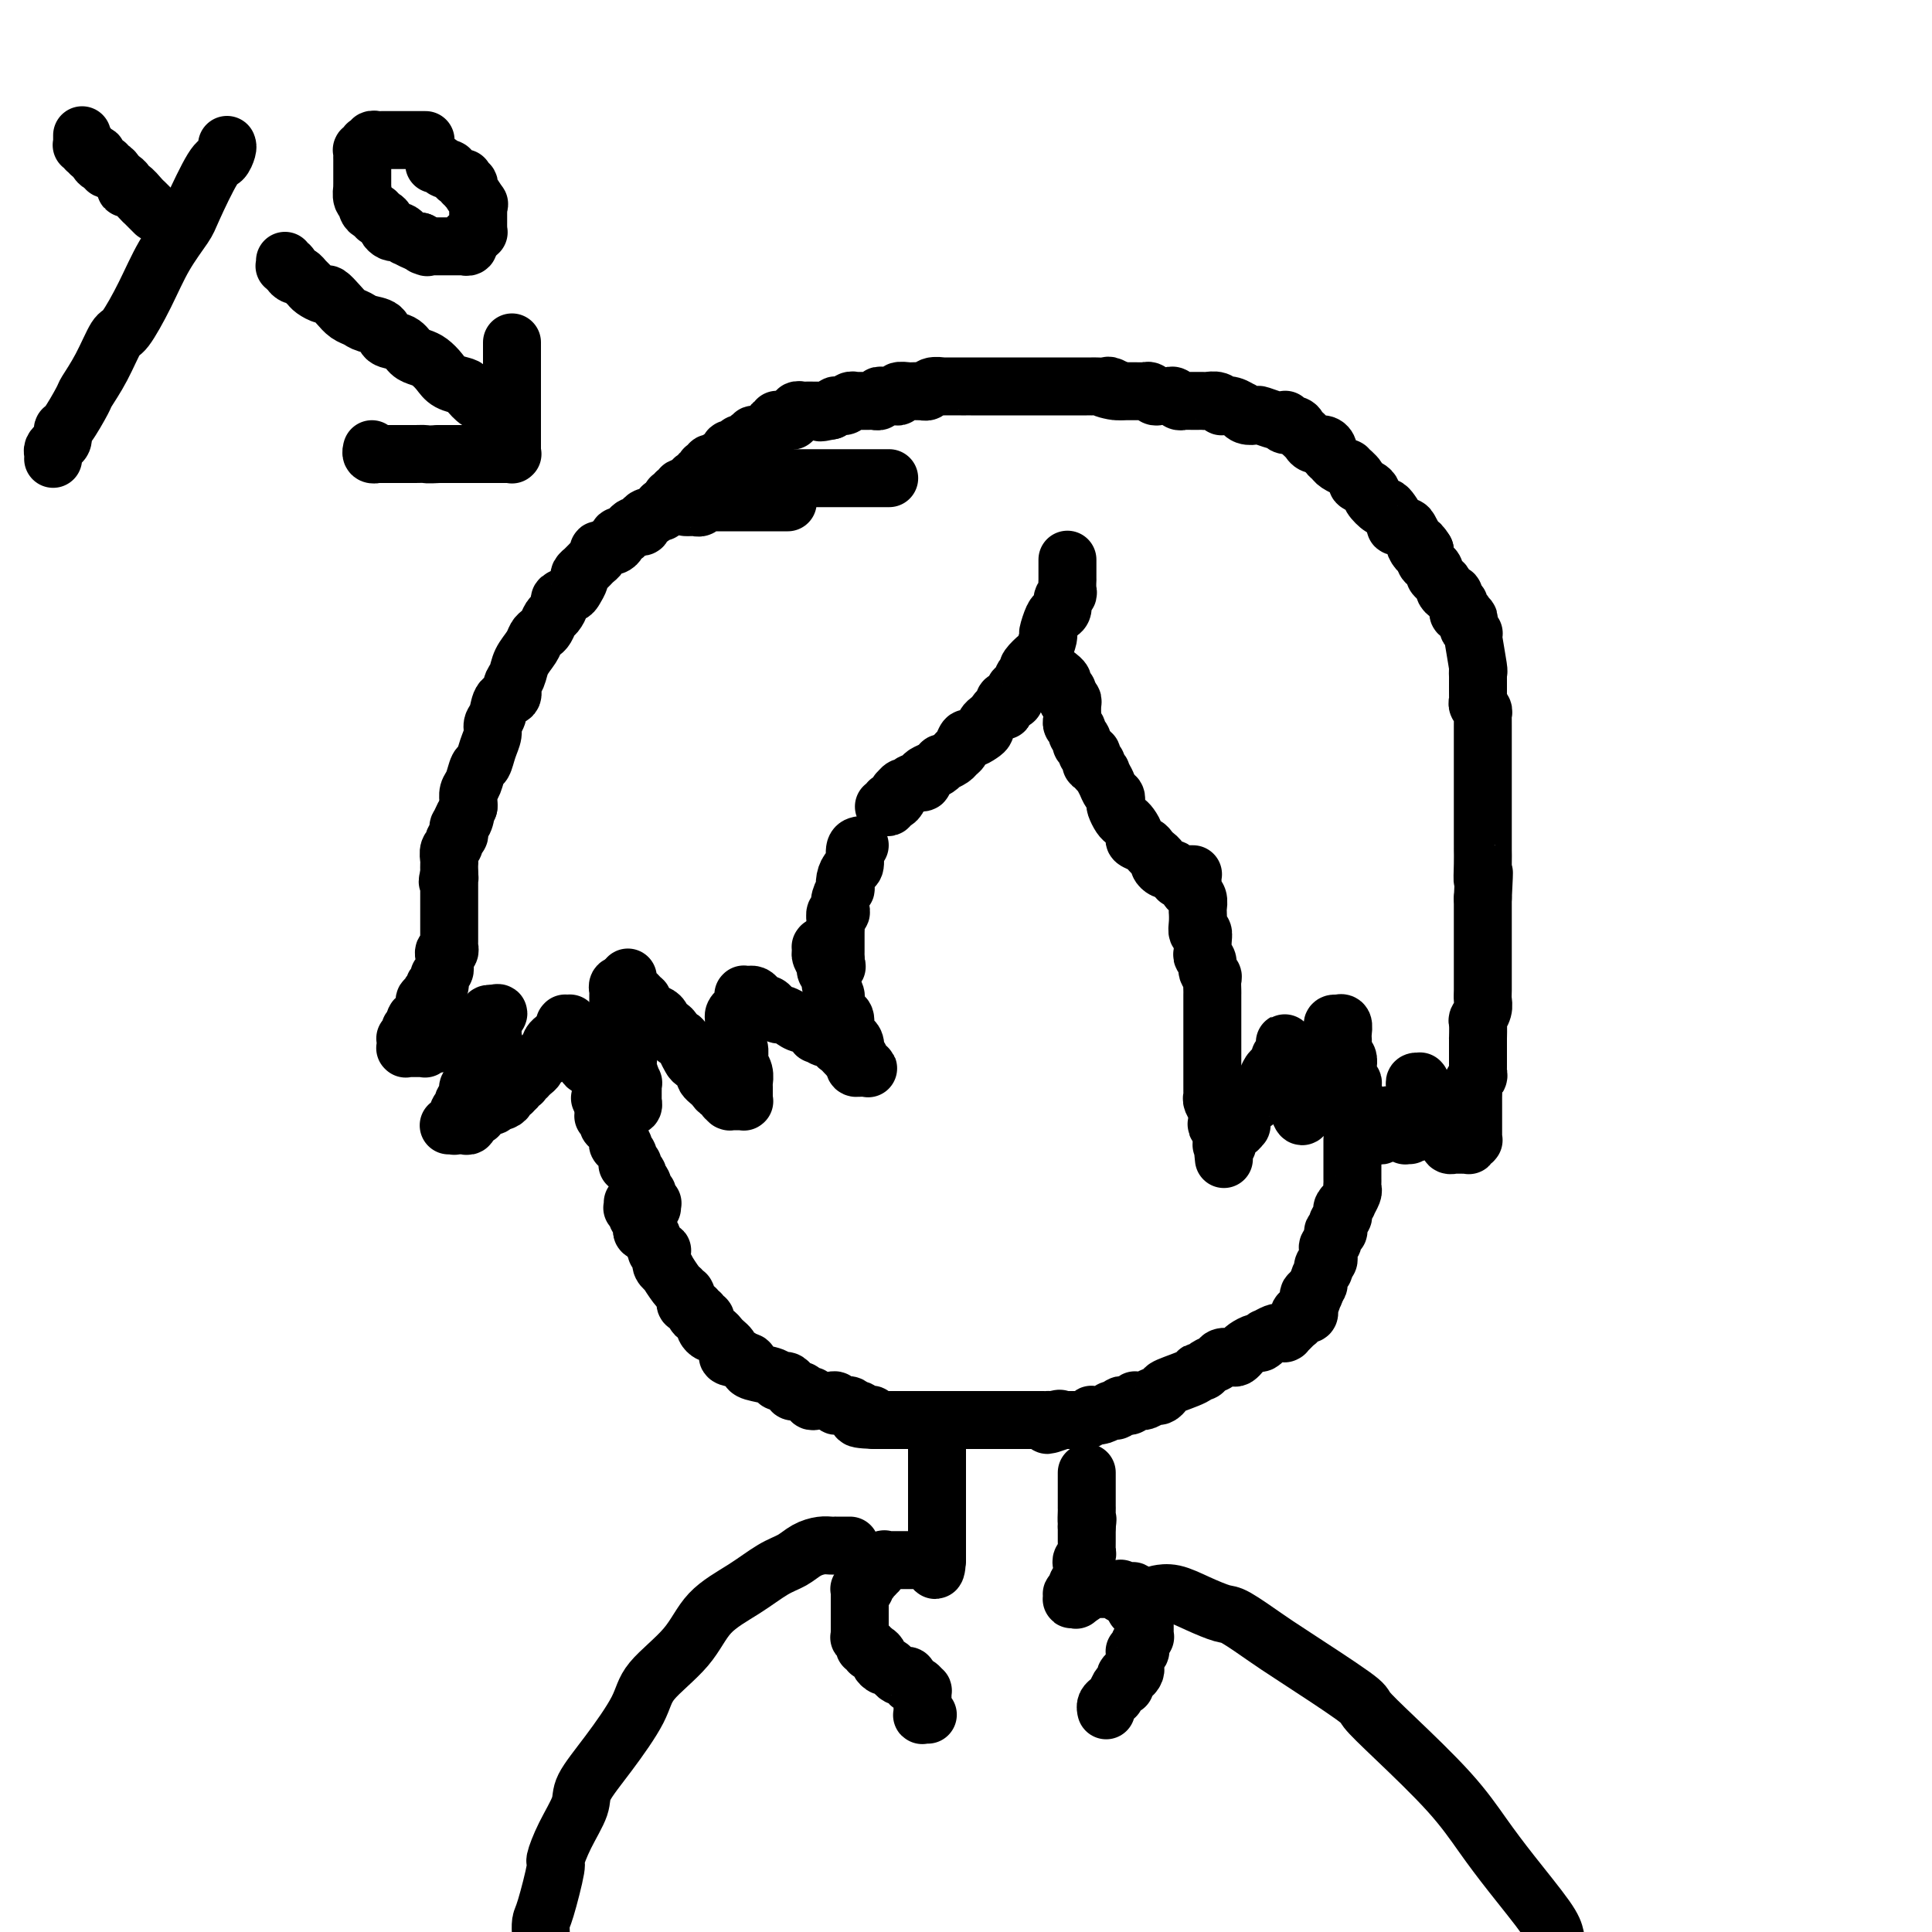 <svg viewBox='0 0 400 400' version='1.1' xmlns='http://www.w3.org/2000/svg' xmlns:xlink='http://www.w3.org/1999/xlink'><g fill='none' stroke='#000000' stroke-width='12' stroke-linecap='round' stroke-linejoin='round'><path d='M163,104c0.008,0.000 0.016,0.000 0,0c-0.016,0.000 -0.056,-0.000 0,0c0.056,0.000 0.207,0.000 0,0c-0.207,0.000 -0.774,-0.000 -1,0c-0.226,0.000 -0.112,0.000 0,0c0.112,-0.000 0.222,0.000 0,0c-0.222,0.000 -0.778,0.000 -1,0c-0.222,0.000 -0.112,0.000 0,0c0.112,-0.000 0.226,0.000 0,0c-0.226,0.000 -0.792,0.000 -1,0c-0.208,0.000 -0.058,0.000 0,0c0.058,0.000 0.026,0.000 0,0c-0.026,0.000 -0.044,0.000 0,0c0.044,0.000 0.151,0.000 0,0c-0.151,0.000 -0.561,0.000 -1,0c-0.439,0.000 -0.906,-0.000 -1,0c-0.094,0.000 0.186,0.000 0,0c-0.186,-0.000 -0.838,-0.000 -1,0c-0.162,0.000 0.167,0.000 0,0c-0.167,-0.000 -0.828,-0.000 -1,0c-0.172,0.000 0.146,0.000 0,0c-0.146,-0.000 -0.756,-0.000 -1,0c-0.244,0.000 -0.121,0.000 0,0c0.121,-0.000 0.238,-0.000 0,0c-0.238,0.000 -0.833,0.000 -1,0c-0.167,-0.000 0.095,-0.000 0,0c-0.095,0.000 -0.546,0.000 -1,0c-0.454,-0.000 -0.910,-0.000 -1,0c-0.090,0.000 0.187,0.000 0,0c-0.187,-0.000 -0.837,-0.000 -1,0c-0.163,0.000 0.163,0.000 0,0c-0.163,-0.000 -0.813,-0.000 -1,0c-0.187,0.000 0.091,0.000 0,0c-0.091,-0.000 -0.550,-0.000 -1,0c-0.450,0.000 -0.891,0.000 -1,0c-0.109,-0.000 0.115,-0.001 0,0c-0.115,0.001 -0.570,0.004 -1,0c-0.430,-0.004 -0.836,-0.015 -1,0c-0.164,0.015 -0.085,0.057 0,0c0.085,-0.057 0.178,-0.211 0,0c-0.178,0.211 -0.625,0.789 -1,1c-0.375,0.211 -0.678,0.057 -1,0c-0.322,-0.057 -0.663,-0.016 -1,0c-0.337,0.016 -0.668,0.008 -1,0'/><path d='M184,99c-0.030,0.000 -0.060,0.000 0,0c0.060,0.000 0.208,0.000 0,0c-0.208,0.000 -0.774,0.000 -1,0c-0.226,0.000 -0.113,0.000 0,0c0.113,0.000 0.228,0.000 0,0c-0.228,0.000 -0.797,0.000 -1,0c-0.203,0.000 -0.040,0.000 0,0c0.040,0.000 -0.045,0.000 0,0c0.045,0.000 0.219,0.000 0,0c-0.219,0.000 -0.832,0.000 -1,0c-0.168,0.000 0.109,0.000 0,0c-0.109,-0.000 -0.603,0.000 -1,0c-0.397,0.000 -0.698,0.000 -1,0c-0.302,0.000 -0.606,-0.000 -1,0c-0.394,0.000 -0.879,0.000 -1,0c-0.121,0.000 0.122,0.000 0,0c-0.122,0.000 -0.610,0.000 -1,0c-0.390,0.000 -0.681,0.000 -1,0c-0.319,0.000 -0.667,0.000 -1,0c-0.333,0.000 -0.653,0.000 -1,0c-0.347,0.000 -0.722,0.000 -1,0c-0.278,0.000 -0.460,0.000 -1,0c-0.540,-0.000 -1.440,-0.000 -2,0c-0.560,0.000 -0.780,0.000 -1,0c-0.220,-0.000 -0.439,-0.000 -1,0c-0.561,0.000 -1.465,0.000 -2,0c-0.535,-0.000 -0.703,-0.000 -1,0c-0.297,0.000 -0.724,0.000 -1,0c-0.276,-0.000 -0.403,-0.000 -1,0c-0.597,0.000 -1.666,0.000 -2,0c-0.334,-0.000 0.065,-0.000 0,0c-0.065,0.000 -0.596,0.000 -1,0c-0.404,-0.000 -0.682,-0.000 -1,0c-0.318,0.000 -0.677,0.000 -1,0c-0.323,-0.000 -0.612,-0.000 -1,0c-0.388,0.000 -0.877,0.000 -1,0c-0.123,-0.000 0.121,-0.000 0,0c-0.121,0.000 -0.606,0.000 -1,0c-0.394,-0.000 -0.697,-0.000 -1,0c-0.303,0.000 -0.606,0.000 -1,0c-0.394,-0.000 -0.879,-0.001 -1,0c-0.121,0.001 0.121,0.004 0,0c-0.121,-0.004 -0.606,-0.015 -1,0c-0.394,0.015 -0.698,0.057 -1,0c-0.302,-0.057 -0.603,-0.212 -1,0c-0.397,0.212 -0.890,0.793 -1,1c-0.110,0.207 0.163,0.041 0,0c-0.163,-0.041 -0.762,0.041 -1,0c-0.238,-0.041 -0.115,-0.207 0,0c0.115,0.207 0.223,0.786 0,1c-0.223,0.214 -0.778,0.061 -1,0c-0.222,-0.061 -0.111,-0.031 0,0'/><path d='M145,101c-6.195,0.305 -2.182,0.067 -1,0c1.182,-0.067 -0.467,0.038 -1,0c-0.533,-0.038 0.050,-0.220 0,0c-0.050,0.220 -0.735,0.843 -1,1c-0.265,0.157 -0.112,-0.151 0,0c0.112,0.151 0.184,0.762 0,1c-0.184,0.238 -0.623,0.102 -1,0c-0.377,-0.102 -0.694,-0.172 -1,0c-0.306,0.172 -0.603,0.586 -1,1c-0.397,0.414 -0.894,0.828 -1,1c-0.106,0.172 0.179,0.103 0,0c-0.179,-0.103 -0.821,-0.238 -1,0c-0.179,0.238 0.106,0.851 0,1c-0.106,0.149 -0.602,-0.167 -1,0c-0.398,0.167 -0.698,0.815 -1,1c-0.302,0.185 -0.605,-0.095 -1,0c-0.395,0.095 -0.880,0.565 -1,1c-0.120,0.435 0.126,0.833 0,1c-0.126,0.167 -0.625,0.101 -1,0c-0.375,-0.101 -0.626,-0.238 -1,0c-0.374,0.238 -0.870,0.851 -1,1c-0.130,0.149 0.106,-0.166 0,0c-0.106,0.166 -0.553,0.814 -1,1c-0.447,0.186 -0.893,-0.090 -1,0c-0.107,0.090 0.125,0.546 0,1c-0.125,0.454 -0.608,0.905 -1,1c-0.392,0.095 -0.693,-0.168 -1,0c-0.307,0.168 -0.621,0.766 -1,1c-0.379,0.234 -0.822,0.104 -1,0c-0.178,-0.104 -0.090,-0.182 0,0c0.090,0.182 0.183,0.622 0,1c-0.183,0.378 -0.641,0.693 -1,1c-0.359,0.307 -0.617,0.606 -1,1c-0.383,0.394 -0.891,0.883 -1,1c-0.109,0.117 0.179,-0.137 0,0c-0.179,0.137 -0.826,0.667 -1,1c-0.174,0.333 0.126,0.469 0,1c-0.126,0.531 -0.678,1.456 -1,2c-0.322,0.544 -0.415,0.708 -1,1c-0.585,0.292 -1.662,0.712 -2,1c-0.338,0.288 0.064,0.444 0,1c-0.064,0.556 -0.595,1.510 -1,2c-0.405,0.490 -0.685,0.515 -1,1c-0.315,0.485 -0.666,1.431 -1,2c-0.334,0.569 -0.653,0.761 -1,1c-0.347,0.239 -0.724,0.525 -1,1c-0.276,0.475 -0.450,1.140 -1,2c-0.550,0.860 -1.475,1.916 -2,3c-0.525,1.084 -0.651,2.195 -1,3c-0.349,0.805 -0.921,1.304 -1,2c-0.079,0.696 0.333,1.589 0,2c-0.333,0.411 -1.413,0.339 -2,1c-0.587,0.661 -0.682,2.055 -1,3c-0.318,0.945 -0.859,1.442 -1,2c-0.141,0.558 0.117,1.179 0,2c-0.117,0.821 -0.610,1.844 -1,3c-0.390,1.156 -0.679,2.446 -1,3c-0.321,0.554 -0.674,0.372 -1,1c-0.326,0.628 -0.623,2.065 -1,3c-0.377,0.935 -0.832,1.367 -1,2c-0.168,0.633 -0.048,1.467 0,2c0.048,0.533 0.024,0.767 0,1'/><path d='M97,167c-3.182,7.057 -1.636,3.200 -1,2c0.636,-1.200 0.363,0.256 0,1c-0.363,0.744 -0.814,0.777 -1,1c-0.186,0.223 -0.106,0.636 0,1c0.106,0.364 0.239,0.679 0,1c-0.239,0.321 -0.849,0.649 -1,1c-0.151,0.351 0.156,0.725 0,1c-0.156,0.275 -0.774,0.451 -1,1c-0.226,0.549 -0.061,1.470 0,2c0.061,0.530 0.016,0.668 0,1c-0.016,0.332 -0.004,0.859 0,1c0.004,0.141 0.001,-0.102 0,0c-0.001,0.102 -0.001,0.551 0,1'/><path d='M93,181c-0.619,2.410 -0.166,1.434 0,1c0.166,-0.434 0.044,-0.328 0,0c-0.044,0.328 -0.012,0.876 0,1c0.012,0.124 0.003,-0.178 0,0c-0.003,0.178 -0.001,0.835 0,1c0.001,0.165 0.000,-0.163 0,0c-0.000,0.163 -0.000,0.818 0,1c0.000,0.182 0.000,-0.109 0,0c-0.000,0.109 -0.000,0.617 0,1c0.000,0.383 0.000,0.642 0,1c-0.000,0.358 -0.000,0.814 0,1c0.000,0.186 0.000,0.103 0,0c-0.000,-0.103 -0.000,-0.225 0,0c0.000,0.225 0.000,0.796 0,1c-0.000,0.204 -0.000,0.040 0,0c0.000,-0.040 0.000,0.045 0,0c-0.000,-0.045 -0.000,-0.218 0,0c0.000,0.218 0.000,0.828 0,1c-0.000,0.172 -0.000,-0.094 0,0c0.000,0.094 0.000,0.547 0,1c-0.000,0.453 -0.000,0.906 0,1c0.000,0.094 0.000,-0.172 0,0c-0.000,0.172 -0.000,0.781 0,1c0.000,0.219 0.000,0.049 0,0c-0.000,-0.049 -0.000,0.024 0,0c0.000,-0.024 0.000,-0.146 0,0c-0.000,0.146 -0.000,0.560 0,1c0.000,0.440 0.001,0.907 0,1c-0.001,0.093 -0.004,-0.186 0,0c0.004,0.186 0.015,0.839 0,1c-0.015,0.161 -0.057,-0.168 0,0c0.057,0.168 0.211,0.833 0,1c-0.211,0.167 -0.789,-0.162 -1,0c-0.211,0.162 -0.056,0.817 0,1c0.056,0.183 0.011,-0.105 0,0c-0.011,0.105 0.011,0.603 0,1c-0.011,0.397 -0.055,0.694 0,1c0.055,0.306 0.211,0.621 0,1c-0.211,0.379 -0.788,0.824 -1,1c-0.212,0.176 -0.061,0.085 0,0c0.061,-0.085 0.030,-0.164 0,0c-0.030,0.164 -0.061,0.569 0,1c0.061,0.431 0.213,0.886 0,1c-0.213,0.114 -0.793,-0.113 -1,0c-0.207,0.113 -0.042,0.565 0,1c0.042,0.435 -0.040,0.853 0,1c0.040,0.147 0.203,0.025 0,0c-0.203,-0.025 -0.772,0.049 -1,0c-0.228,-0.049 -0.114,-0.220 0,0c0.114,0.220 0.227,0.830 0,1c-0.227,0.170 -0.793,-0.099 -1,0c-0.207,0.099 -0.054,0.566 0,1c0.054,0.434 0.011,0.833 0,1c-0.011,0.167 0.011,0.101 0,0c-0.011,-0.101 -0.056,-0.237 0,0c0.056,0.237 0.212,0.848 0,1c-0.212,0.152 -0.793,-0.157 -1,0c-0.207,0.157 -0.041,0.778 0,1c0.041,0.222 -0.041,0.046 0,0c0.041,-0.046 0.207,0.039 0,0c-0.207,-0.039 -0.786,-0.203 -1,0c-0.214,0.203 -0.061,0.772 0,1c0.061,0.228 0.031,0.114 0,0'/><path d='M86,212c-1.023,2.714 -0.082,1.498 0,1c0.082,-0.498 -0.696,-0.277 -1,0c-0.304,0.277 -0.134,0.609 0,1c0.134,0.391 0.232,0.841 0,1c-0.232,0.159 -0.794,0.028 -1,0c-0.206,-0.028 -0.055,0.049 0,0c0.055,-0.049 0.015,-0.223 0,0c-0.015,0.223 -0.004,0.844 0,1c0.004,0.156 0.001,-0.154 0,0c-0.001,0.154 -0.001,0.773 0,1c0.001,0.227 0.004,0.061 0,0c-0.004,-0.061 -0.016,-0.016 0,0c0.016,0.016 0.061,0.004 0,0c-0.061,-0.004 -0.227,-0.001 0,0c0.227,0.001 0.848,0.000 1,0c0.152,-0.000 -0.166,-0.000 0,0c0.166,0.000 0.814,0.001 1,0c0.186,-0.001 -0.091,-0.004 0,0c0.091,0.004 0.549,0.015 1,0c0.451,-0.015 0.894,-0.056 1,0c0.106,0.056 -0.127,0.207 0,0c0.127,-0.207 0.612,-0.774 1,-1c0.388,-0.226 0.678,-0.113 1,0c0.322,0.113 0.674,0.226 1,0c0.326,-0.226 0.625,-0.792 1,-1c0.375,-0.208 0.825,-0.060 1,0c0.175,0.060 0.075,0.030 0,0c-0.075,-0.030 -0.125,-0.059 0,0c0.125,0.059 0.425,0.208 1,0c0.575,-0.208 1.425,-0.773 2,-1c0.575,-0.227 0.876,-0.118 1,0c0.124,0.118 0.071,0.243 0,0c-0.071,-0.243 -0.159,-0.853 0,-1c0.159,-0.147 0.565,0.171 1,0c0.435,-0.171 0.900,-0.830 1,-1c0.100,-0.170 -0.166,0.151 0,0c0.166,-0.151 0.762,-0.773 1,-1c0.238,-0.227 0.117,-0.060 0,0c-0.117,0.060 -0.228,0.012 0,0c0.228,-0.012 0.797,0.011 1,0c0.203,-0.011 0.040,-0.055 0,0c-0.040,0.055 0.042,0.211 0,0c-0.042,-0.211 -0.207,-0.789 0,-1c0.207,-0.211 0.788,-0.057 1,0c0.212,0.057 0.057,0.015 0,0c-0.057,-0.015 -0.015,-0.004 0,0c0.015,0.004 0.004,0.001 0,0c-0.004,-0.001 -0.002,-0.001 0,0'/><path d='M102,210c2.321,-0.857 0.622,0.501 0,1c-0.622,0.499 -0.167,0.138 0,0c0.167,-0.138 0.045,-0.052 0,0c-0.045,0.052 -0.012,0.069 0,0c0.012,-0.069 0.003,-0.226 0,0c-0.003,0.226 -0.001,0.835 0,1c0.001,0.165 0.001,-0.114 0,0c-0.001,0.114 -0.004,0.622 0,1c0.004,0.378 0.015,0.626 0,1c-0.015,0.374 -0.055,0.874 0,1c0.055,0.126 0.207,-0.121 0,0c-0.207,0.121 -0.772,0.610 -1,1c-0.228,0.390 -0.118,0.682 0,1c0.118,0.318 0.243,0.663 0,1c-0.243,0.337 -0.854,0.668 -1,1c-0.146,0.332 0.172,0.666 0,1c-0.172,0.334 -0.834,0.667 -1,1c-0.166,0.333 0.166,0.666 0,1c-0.166,0.334 -0.829,0.668 -1,1c-0.171,0.332 0.150,0.662 0,1c-0.150,0.338 -0.771,0.683 -1,1c-0.229,0.317 -0.065,0.606 0,1c0.065,0.394 0.032,0.894 0,1c-0.032,0.106 -0.061,-0.183 0,0c0.061,0.183 0.214,0.838 0,1c-0.214,0.162 -0.793,-0.168 -1,0c-0.207,0.168 -0.041,0.834 0,1c0.041,0.166 -0.042,-0.167 0,0c0.042,0.167 0.208,0.833 0,1c-0.208,0.167 -0.792,-0.166 -1,0c-0.208,0.166 -0.042,0.829 0,1c0.042,0.171 -0.041,-0.151 0,0c0.041,0.151 0.207,0.776 0,1c-0.207,0.224 -0.786,0.046 -1,0c-0.214,-0.046 -0.061,0.040 0,0c0.061,-0.040 0.030,-0.207 0,0c-0.030,0.207 -0.061,0.788 0,1c0.061,0.212 0.213,0.057 0,0c-0.213,-0.057 -0.790,-0.015 -1,0c-0.210,0.015 -0.052,0.004 0,0c0.052,-0.004 -0.001,-0.001 0,0c0.001,0.001 0.056,0.000 0,0c-0.056,-0.000 -0.222,-0.000 0,0c0.222,0.000 0.834,0.001 1,0c0.166,-0.001 -0.113,-0.004 0,0c0.113,0.004 0.618,0.016 1,0c0.382,-0.016 0.641,-0.061 1,0c0.359,0.061 0.818,0.228 1,0c0.182,-0.228 0.086,-0.850 0,-1c-0.086,-0.150 -0.164,0.171 0,0c0.164,-0.171 0.568,-0.834 1,-1c0.432,-0.166 0.890,0.167 1,0c0.110,-0.167 -0.128,-0.832 0,-1c0.128,-0.168 0.622,0.161 1,0c0.378,-0.161 0.640,-0.813 1,-1c0.360,-0.187 0.817,0.089 1,0c0.183,-0.089 0.091,-0.545 0,-1'/><path d='M102,228c1.174,-0.774 0.108,-0.210 0,0c-0.108,0.210 0.740,0.067 1,0c0.260,-0.067 -0.070,-0.057 0,0c0.070,0.057 0.539,0.159 1,0c0.461,-0.159 0.912,-0.581 1,-1c0.088,-0.419 -0.188,-0.834 0,-1c0.188,-0.166 0.839,-0.083 1,0c0.161,0.083 -0.168,0.167 0,0c0.168,-0.167 0.834,-0.585 1,-1c0.166,-0.415 -0.166,-0.828 0,-1c0.166,-0.172 0.832,-0.102 1,0c0.168,0.102 -0.162,0.235 0,0c0.162,-0.235 0.814,-0.837 1,-1c0.186,-0.163 -0.095,0.115 0,0c0.095,-0.115 0.565,-0.623 1,-1c0.435,-0.377 0.833,-0.623 1,-1c0.167,-0.377 0.101,-0.885 0,-1c-0.101,-0.115 -0.238,0.163 0,0c0.238,-0.163 0.852,-0.766 1,-1c0.148,-0.234 -0.170,-0.101 0,0c0.170,0.101 0.829,0.168 1,0c0.171,-0.168 -0.147,-0.570 0,-1c0.147,-0.430 0.758,-0.886 1,-1c0.242,-0.114 0.117,0.114 0,0c-0.117,-0.114 -0.224,-0.570 0,-1c0.224,-0.430 0.778,-0.833 1,-1c0.222,-0.167 0.111,-0.096 0,0c-0.111,0.096 -0.222,0.218 0,0c0.222,-0.218 0.778,-0.775 1,-1c0.222,-0.225 0.112,-0.117 0,0c-0.112,0.117 -0.226,0.241 0,0c0.226,-0.241 0.792,-0.849 1,-1c0.208,-0.151 0.060,0.156 0,0c-0.060,-0.156 -0.030,-0.773 0,-1c0.030,-0.227 0.061,-0.062 0,0c-0.061,0.062 -0.212,0.021 0,0c0.212,-0.021 0.789,-0.021 1,0c0.211,0.021 0.057,0.062 0,0c-0.057,-0.062 -0.015,-0.227 0,0c0.015,0.227 0.004,0.844 0,1c-0.004,0.156 -0.001,-0.151 0,0c0.001,0.151 0.000,0.758 0,1c-0.000,0.242 -0.000,0.117 0,0c0.000,-0.117 0.000,-0.227 0,0c-0.000,0.227 -0.000,0.792 0,1c0.000,0.208 0.000,0.059 0,0c-0.000,-0.059 -0.000,-0.030 0,0c0.000,0.030 0.000,0.060 0,0c-0.000,-0.060 -0.000,-0.208 0,0c0.000,0.208 0.000,0.774 0,1c-0.000,0.226 -0.000,0.113 0,0'/><path d='M118,216c-0.065,0.553 -0.227,-0.063 0,0c0.227,0.063 0.844,0.805 1,1c0.156,0.195 -0.150,-0.159 0,0c0.150,0.159 0.757,0.830 1,1c0.243,0.170 0.121,-0.161 0,0c-0.121,0.161 -0.240,0.813 0,1c0.240,0.187 0.839,-0.090 1,0c0.161,0.090 -0.115,0.549 0,1c0.115,0.451 0.622,0.895 1,1c0.378,0.105 0.627,-0.130 1,0c0.373,0.130 0.869,0.626 1,1c0.131,0.374 -0.105,0.626 0,1c0.105,0.374 0.549,0.870 1,1c0.451,0.130 0.909,-0.105 1,0c0.091,0.105 -0.186,0.549 0,1c0.186,0.451 0.835,0.909 1,1c0.165,0.091 -0.153,-0.186 0,0c0.153,0.186 0.777,0.834 1,1c0.223,0.166 0.046,-0.152 0,0c-0.046,0.152 0.041,0.773 0,1c-0.041,0.227 -0.208,0.060 0,0c0.208,-0.060 0.792,-0.012 1,0c0.208,0.012 0.042,-0.011 0,0c-0.042,0.011 0.042,0.056 0,0c-0.042,-0.056 -0.208,-0.211 0,0c0.208,0.211 0.792,0.790 1,1c0.208,0.210 0.042,0.053 0,0c-0.042,-0.053 0.041,-0.001 0,0c-0.041,0.001 -0.207,-0.051 0,0c0.207,0.051 0.788,0.203 1,0c0.212,-0.203 0.057,-0.761 0,-1c-0.057,-0.239 -0.016,-0.160 0,0c0.016,0.160 0.005,0.399 0,0c-0.005,-0.399 -0.005,-1.437 0,-2c0.005,-0.563 0.017,-0.650 0,-1c-0.017,-0.350 -0.061,-0.961 0,-1c0.061,-0.039 0.226,0.494 0,0c-0.226,-0.494 -0.844,-2.015 -1,-3c-0.156,-0.985 0.151,-1.432 0,-2c-0.151,-0.568 -0.758,-1.255 -1,-2c-0.242,-0.745 -0.117,-1.546 0,-2c0.117,-0.454 0.228,-0.559 0,-1c-0.228,-0.441 -0.793,-1.218 -1,-2c-0.207,-0.782 -0.055,-1.567 0,-2c0.055,-0.433 0.015,-0.512 0,-1c-0.015,-0.488 -0.004,-1.384 0,-2c0.004,-0.616 -0.000,-0.954 0,-1c0.000,-0.046 0.004,0.198 0,0c-0.004,-0.198 -0.015,-0.838 0,-1c0.015,-0.162 0.057,0.153 0,0c-0.057,-0.153 -0.212,-0.773 0,-1c0.212,-0.227 0.792,-0.061 1,0c0.208,0.061 0.046,0.016 0,0c-0.046,-0.016 0.026,-0.004 0,0c-0.026,0.004 -0.150,0.001 0,0c0.150,-0.001 0.575,-0.001 1,0'/><path d='M130,204c-0.005,-3.625 -0.016,-0.186 0,1c0.016,1.186 0.061,0.121 0,0c-0.061,-0.121 -0.228,0.704 0,1c0.228,0.296 0.849,0.065 1,0c0.151,-0.065 -0.170,0.038 0,0c0.170,-0.038 0.829,-0.216 1,0c0.171,0.216 -0.147,0.827 0,1c0.147,0.173 0.761,-0.093 1,0c0.239,0.093 0.105,0.546 0,1c-0.105,0.454 -0.182,0.909 0,1c0.182,0.091 0.621,-0.183 1,0c0.379,0.183 0.697,0.821 1,1c0.303,0.179 0.592,-0.102 1,0c0.408,0.102 0.935,0.586 1,1c0.065,0.414 -0.334,0.758 0,1c0.334,0.242 1.399,0.383 2,1c0.601,0.617 0.737,1.709 1,2c0.263,0.291 0.652,-0.220 1,0c0.348,0.220 0.654,1.172 1,2c0.346,0.828 0.733,1.531 1,2c0.267,0.469 0.414,0.703 1,1c0.586,0.297 1.610,0.657 2,1c0.390,0.343 0.146,0.670 0,1c-0.146,0.330 -0.193,0.662 0,1c0.193,0.338 0.625,0.682 1,1c0.375,0.318 0.693,0.611 1,1c0.307,0.389 0.604,0.875 1,1c0.396,0.125 0.891,-0.110 1,0c0.109,0.110 -0.167,0.565 0,1c0.167,0.435 0.776,0.849 1,1c0.224,0.151 0.064,0.041 0,0c-0.064,-0.041 -0.031,-0.011 0,0c0.031,0.011 0.060,0.003 0,0c-0.060,-0.003 -0.208,-0.001 0,0c0.208,0.001 0.774,0.000 1,0c0.226,-0.000 0.113,-0.000 0,0c-0.113,0.000 -0.228,0.000 0,0c0.228,-0.000 0.797,-0.000 1,0c0.203,0.000 0.040,-0.000 0,0c-0.040,0.000 0.042,0.000 0,0c-0.042,-0.000 -0.207,-0.000 0,0c0.207,0.000 0.788,0.000 1,0c0.212,-0.000 0.057,-0.000 0,0c-0.057,0.000 -0.015,0.001 0,0c0.015,-0.001 0.004,-0.003 0,0c-0.004,0.003 -0.001,0.012 0,0c0.001,-0.012 0.000,-0.044 0,0c-0.000,0.044 0.000,0.165 0,0c-0.000,-0.165 -0.000,-0.617 0,-1c0.000,-0.383 0.001,-0.697 0,-1c-0.001,-0.303 -0.004,-0.595 0,-1c0.004,-0.405 0.015,-0.922 0,-1c-0.015,-0.078 -0.057,0.282 0,0c0.057,-0.282 0.212,-1.207 0,-2c-0.212,-0.793 -0.793,-1.455 -1,-2c-0.207,-0.545 -0.041,-0.972 0,-1c0.041,-0.028 -0.041,0.343 0,0c0.041,-0.343 0.207,-1.401 0,-2c-0.207,-0.599 -0.786,-0.738 -1,-1c-0.214,-0.262 -0.061,-0.646 0,-1c0.061,-0.354 0.031,-0.677 0,-1'/><path d='M152,214c-0.310,-2.349 -0.084,-1.221 0,-1c0.084,0.221 0.026,-0.466 0,-1c-0.026,-0.534 -0.021,-0.914 0,-1c0.021,-0.086 0.057,0.122 0,0c-0.057,-0.122 -0.208,-0.573 0,-1c0.208,-0.427 0.774,-0.831 1,-1c0.226,-0.169 0.113,-0.102 0,0c-0.113,0.102 -0.226,0.239 0,0c0.226,-0.239 0.793,-0.852 1,-1c0.207,-0.148 0.055,0.171 0,0c-0.055,-0.171 -0.015,-0.830 0,-1c0.015,-0.170 0.003,0.151 0,0c-0.003,-0.151 0.003,-0.772 0,-1c-0.003,-0.228 -0.015,-0.061 0,0c0.015,0.061 0.057,0.016 0,0c-0.057,-0.016 -0.211,-0.004 0,0c0.211,0.004 0.789,0.001 1,0c0.211,-0.001 0.057,-0.000 0,0c-0.057,0.000 -0.015,0.000 0,0c0.015,-0.000 0.003,0.000 0,0c-0.003,-0.000 0.002,-0.001 0,0c-0.002,0.001 -0.012,0.003 0,0c0.012,-0.003 0.045,-0.011 0,0c-0.045,0.011 -0.167,0.040 0,0c0.167,-0.040 0.623,-0.150 1,0c0.377,0.150 0.674,0.561 1,1c0.326,0.439 0.679,0.906 1,1c0.321,0.094 0.609,-0.186 1,0c0.391,0.186 0.883,0.839 1,1c0.117,0.161 -0.142,-0.168 0,0c0.142,0.168 0.685,0.834 1,1c0.315,0.166 0.402,-0.168 1,0c0.598,0.168 1.705,0.837 2,1c0.295,0.163 -0.224,-0.182 0,0c0.224,0.182 1.190,0.890 2,1c0.810,0.110 1.465,-0.378 2,0c0.535,0.378 0.952,1.621 1,2c0.048,0.379 -0.271,-0.106 0,0c0.271,0.106 1.133,0.802 2,1c0.867,0.198 1.739,-0.101 2,0c0.261,0.101 -0.087,0.601 0,1c0.087,0.399 0.611,0.695 1,1c0.389,0.305 0.644,0.618 1,1c0.356,0.382 0.813,0.833 1,1c0.187,0.167 0.103,0.048 0,0c-0.103,-0.048 -0.224,-0.027 0,0c0.224,0.027 0.792,0.060 1,0c0.208,-0.060 0.056,-0.213 0,0c-0.056,0.213 -0.016,0.793 0,1c0.016,0.207 0.008,0.041 0,0c-0.008,-0.041 -0.016,0.041 0,0c0.016,-0.041 0.057,-0.206 0,0c-0.057,0.206 -0.211,0.785 0,1c0.211,0.215 0.789,0.068 1,0c0.211,-0.068 0.057,-0.057 0,0c-0.057,0.057 -0.016,0.159 0,0c0.016,-0.159 0.008,-0.580 0,-1'/><path d='M178,220c3.408,2.226 0.927,0.791 0,0c-0.927,-0.791 -0.300,-0.936 0,-1c0.300,-0.064 0.274,-0.045 0,0c-0.274,0.045 -0.795,0.116 -1,0c-0.205,-0.116 -0.093,-0.420 0,-1c0.093,-0.580 0.166,-1.436 0,-2c-0.166,-0.564 -0.570,-0.837 -1,-1c-0.430,-0.163 -0.885,-0.218 -1,-1c-0.115,-0.782 0.109,-2.292 0,-3c-0.109,-0.708 -0.550,-0.613 -1,-1c-0.450,-0.387 -0.909,-1.256 -1,-2c-0.091,-0.744 0.187,-1.364 0,-2c-0.187,-0.636 -0.838,-1.287 -1,-2c-0.162,-0.713 0.167,-1.487 0,-2c-0.167,-0.513 -0.829,-0.764 -1,-1c-0.171,-0.236 0.150,-0.456 0,-1c-0.150,-0.544 -0.772,-1.413 -1,-2c-0.228,-0.587 -0.061,-0.893 0,-1c0.061,-0.107 0.017,-0.015 0,0c-0.017,0.015 -0.005,-0.048 0,0c0.005,0.048 0.005,0.208 0,0c-0.005,-0.208 -0.015,-0.784 0,-1c0.015,-0.216 0.057,-0.072 0,0c-0.057,0.072 -0.211,0.072 0,0c0.211,-0.072 0.789,-0.215 1,0c0.211,0.215 0.057,0.790 0,1c-0.057,0.210 -0.015,0.056 0,0c0.015,-0.056 0.003,-0.015 0,0c-0.003,0.015 0.003,0.003 0,0c-0.003,-0.003 -0.015,0.003 0,0c0.015,-0.003 0.057,-0.015 0,0c-0.057,0.015 -0.211,0.056 0,0c0.211,-0.056 0.789,-0.211 1,0c0.211,0.211 0.057,0.788 0,1c-0.057,0.212 -0.015,0.061 0,0c0.015,-0.061 0.004,-0.030 0,0c-0.004,0.030 -0.001,0.061 0,0c0.001,-0.061 -0.001,-0.212 0,0c0.001,0.212 0.004,0.788 0,1c-0.004,0.212 -0.015,0.061 0,0c0.015,-0.061 0.057,-0.030 0,0c-0.057,0.030 -0.211,0.061 0,0c0.211,-0.061 0.789,-0.212 1,0c0.211,0.212 0.057,0.789 0,1c-0.057,0.211 -0.015,0.057 0,0c0.015,-0.057 0.004,-0.016 0,0c-0.004,0.016 -0.002,0.008 0,0'/><path d='M173,200c0.464,0.296 0.124,0.036 0,0c-0.124,-0.036 -0.033,0.151 0,0c0.033,-0.151 0.009,-0.639 0,-1c-0.009,-0.361 -0.002,-0.595 0,-1c0.002,-0.405 0.001,-0.983 0,-1c-0.001,-0.017 0.000,0.526 0,0c-0.000,-0.526 -0.001,-2.120 0,-3c0.001,-0.880 0.004,-1.044 0,-1c-0.004,0.044 -0.015,0.297 0,0c0.015,-0.297 0.056,-1.143 0,-2c-0.056,-0.857 -0.207,-1.726 0,-2c0.207,-0.274 0.774,0.047 1,0c0.226,-0.047 0.112,-0.463 0,-1c-0.112,-0.537 -0.224,-1.195 0,-2c0.224,-0.805 0.782,-1.758 1,-2c0.218,-0.242 0.096,0.226 0,0c-0.096,-0.226 -0.167,-1.146 0,-2c0.167,-0.854 0.570,-1.641 1,-2c0.430,-0.359 0.885,-0.289 1,-1c0.115,-0.711 -0.110,-2.203 0,-3c0.110,-0.797 0.555,-0.898 1,-1'/><path d='M221,116c-0.000,-0.111 -0.000,-0.222 0,0c0.000,0.222 0.000,0.777 0,1c-0.000,0.223 -0.000,0.113 0,0c0.000,-0.113 0.000,-0.229 0,0c-0.000,0.229 -0.000,0.801 0,1c0.000,0.199 0.000,0.023 0,0c-0.000,-0.023 -0.000,0.106 0,0c0.000,-0.106 0.001,-0.446 0,0c-0.001,0.446 -0.004,1.677 0,2c0.004,0.323 0.016,-0.261 0,0c-0.016,0.261 -0.060,1.366 0,2c0.060,0.634 0.224,0.798 0,1c-0.224,0.202 -0.834,0.444 -1,1c-0.166,0.556 0.114,1.428 0,2c-0.114,0.572 -0.622,0.843 -1,1c-0.378,0.157 -0.625,0.198 -1,1c-0.375,0.802 -0.879,2.365 -1,3c-0.121,0.635 0.139,0.341 0,1c-0.139,0.659 -0.677,2.272 -1,3c-0.323,0.728 -0.429,0.571 -1,1c-0.571,0.429 -1.606,1.442 -2,2c-0.394,0.558 -0.148,0.659 0,1c0.148,0.341 0.200,0.923 0,1c-0.200,0.077 -0.650,-0.349 -1,0c-0.350,0.349 -0.601,1.474 -1,2c-0.399,0.526 -0.947,0.452 -1,1c-0.053,0.548 0.389,1.719 0,2c-0.389,0.281 -1.610,-0.328 -2,0c-0.390,0.328 0.049,1.593 0,2c-0.049,0.407 -0.587,-0.046 -1,0c-0.413,0.046 -0.701,0.589 -1,1c-0.299,0.411 -0.609,0.689 -1,1c-0.391,0.311 -0.864,0.656 -1,1c-0.136,0.344 0.066,0.687 0,1c-0.066,0.313 -0.399,0.595 -1,1c-0.601,0.405 -1.469,0.934 -2,1c-0.531,0.066 -0.724,-0.332 -1,0c-0.276,0.332 -0.634,1.395 -1,2c-0.366,0.605 -0.741,0.754 -1,1c-0.259,0.246 -0.401,0.591 -1,1c-0.599,0.409 -1.653,0.883 -2,1c-0.347,0.117 0.014,-0.122 0,0c-0.014,0.122 -0.403,0.606 -1,1c-0.597,0.394 -1.403,0.698 -2,1c-0.597,0.302 -0.986,0.602 -1,1c-0.014,0.398 0.346,0.895 0,1c-0.346,0.105 -1.399,-0.183 -2,0c-0.601,0.183 -0.749,0.836 -1,1c-0.251,0.164 -0.606,-0.162 -1,0c-0.394,0.162 -0.828,0.813 -1,1c-0.172,0.187 -0.084,-0.090 0,0c0.084,0.090 0.163,0.546 0,1c-0.163,0.454 -0.570,0.905 -1,1c-0.430,0.095 -0.885,-0.167 -1,0c-0.115,0.167 0.110,0.762 0,1c-0.110,0.238 -0.555,0.119 -1,0'/><path d='M247,181c-0.455,-0.000 -0.911,-0.000 -1,0c-0.089,0.000 0.187,0.001 0,0c-0.187,-0.001 -0.838,-0.004 -1,0c-0.162,0.004 0.164,0.015 0,0c-0.164,-0.015 -0.817,-0.056 -1,0c-0.183,0.056 0.105,0.208 0,0c-0.105,-0.208 -0.602,-0.777 -1,-1c-0.398,-0.223 -0.698,-0.101 -1,0c-0.302,0.101 -0.606,0.182 -1,0c-0.394,-0.182 -0.878,-0.626 -1,-1c-0.122,-0.374 0.117,-0.678 0,-1c-0.117,-0.322 -0.591,-0.663 -1,-1c-0.409,-0.337 -0.754,-0.671 -1,-1c-0.246,-0.329 -0.395,-0.652 -1,-1c-0.605,-0.348 -1.668,-0.722 -2,-1c-0.332,-0.278 0.065,-0.459 0,-1c-0.065,-0.541 -0.592,-1.440 -1,-2c-0.408,-0.560 -0.697,-0.780 -1,-1c-0.303,-0.220 -0.620,-0.439 -1,-1c-0.380,-0.561 -0.824,-1.464 -1,-2c-0.176,-0.536 -0.086,-0.704 0,-1c0.086,-0.296 0.168,-0.718 0,-1c-0.168,-0.282 -0.585,-0.423 -1,-1c-0.415,-0.577 -0.828,-1.590 -1,-2c-0.172,-0.410 -0.103,-0.218 0,0c0.103,0.218 0.239,0.461 0,0c-0.239,-0.461 -0.852,-1.626 -1,-2c-0.148,-0.374 0.171,0.045 0,0c-0.171,-0.045 -0.830,-0.552 -1,-1c-0.170,-0.448 0.150,-0.837 0,-1c-0.150,-0.163 -0.771,-0.100 -1,0c-0.229,0.100 -0.065,0.238 0,0c0.065,-0.238 0.033,-0.851 0,-1c-0.033,-0.149 -0.065,0.166 0,0c0.065,-0.166 0.227,-0.814 0,-1c-0.227,-0.186 -0.844,0.091 -1,0c-0.156,-0.091 0.150,-0.549 0,-1c-0.150,-0.451 -0.757,-0.894 -1,-1c-0.243,-0.106 -0.121,0.126 0,0c0.121,-0.126 0.243,-0.611 0,-1c-0.243,-0.389 -0.850,-0.680 -1,-1c-0.150,-0.320 0.156,-0.667 0,-1c-0.156,-0.333 -0.773,-0.653 -1,-1c-0.227,-0.347 -0.064,-0.720 0,-1c0.064,-0.280 0.027,-0.467 0,-1c-0.027,-0.533 -0.046,-1.413 0,-2c0.046,-0.587 0.156,-0.882 0,-1c-0.156,-0.118 -0.578,-0.059 -1,0'/><path d='M221,145c-2.101,-4.736 -0.353,-2.575 0,-2c0.353,0.575 -0.690,-0.434 -1,-1c-0.310,-0.566 0.113,-0.687 0,-1c-0.113,-0.313 -0.762,-0.816 -1,-1c-0.238,-0.184 -0.064,-0.050 0,0c0.064,0.050 0.018,0.014 0,0c-0.018,-0.014 -0.009,-0.007 0,0'/><path d='M244,182c-0.111,0.002 -0.222,0.003 0,0c0.222,-0.003 0.776,-0.011 1,0c0.224,0.011 0.116,0.042 0,0c-0.116,-0.042 -0.241,-0.156 0,0c0.241,0.156 0.850,0.582 1,1c0.150,0.418 -0.157,0.830 0,1c0.157,0.170 0.778,0.100 1,0c0.222,-0.100 0.045,-0.231 0,0c-0.045,0.231 0.040,0.822 0,1c-0.040,0.178 -0.207,-0.059 0,0c0.207,0.059 0.788,0.414 1,1c0.212,0.586 0.056,1.405 0,2c-0.056,0.595 -0.011,0.967 0,1c0.011,0.033 -0.011,-0.273 0,0c0.011,0.273 0.056,1.123 0,2c-0.056,0.877 -0.212,1.779 0,2c0.212,0.221 0.793,-0.240 1,0c0.207,0.240 0.040,1.181 0,2c-0.040,0.819 0.046,1.515 0,2c-0.046,0.485 -0.222,0.759 0,1c0.222,0.241 0.844,0.450 1,1c0.156,0.550 -0.154,1.442 0,2c0.154,0.558 0.773,0.782 1,1c0.227,0.218 0.061,0.429 0,1c-0.061,0.571 -0.016,1.501 0,2c0.016,0.499 0.004,0.566 0,1c-0.004,0.434 -0.001,1.233 0,2c0.001,0.767 0.000,1.500 0,2c-0.000,0.500 -0.000,0.768 0,1c0.000,0.232 0.000,0.430 0,1c-0.000,0.570 -0.000,1.514 0,2c0.000,0.486 0.000,0.514 0,1c-0.000,0.486 -0.000,1.430 0,2c0.000,0.570 0.000,0.768 0,1c-0.000,0.232 -0.000,0.500 0,1c0.000,0.500 0.000,1.233 0,2c-0.000,0.767 -0.001,1.567 0,2c0.001,0.433 0.004,0.500 0,1c-0.004,0.500 -0.015,1.433 0,2c0.015,0.567 0.056,0.769 0,1c-0.056,0.231 -0.207,0.491 0,1c0.207,0.509 0.774,1.269 1,2c0.226,0.731 0.113,1.435 0,2c-0.113,0.565 -0.226,0.991 0,1c0.226,0.009 0.793,-0.400 1,0c0.207,0.400 0.056,1.608 0,2c-0.056,0.392 -0.016,-0.031 0,0c0.016,0.031 0.008,0.515 0,1'/><path d='M253,236c0.774,7.751 0.208,2.129 0,0c-0.208,-2.129 -0.057,-0.767 0,0c0.057,0.767 0.019,0.937 0,1c-0.019,0.063 -0.019,0.018 0,0c0.019,-0.018 0.057,-0.008 0,0c-0.057,0.008 -0.207,0.013 0,0c0.207,-0.013 0.773,-0.046 1,0c0.227,0.046 0.116,0.171 0,0c-0.116,-0.171 -0.238,-0.638 0,-1c0.238,-0.362 0.834,-0.618 1,-1c0.166,-0.382 -0.099,-0.890 0,-1c0.099,-0.110 0.562,0.177 1,0c0.438,-0.177 0.853,-0.820 1,-1c0.147,-0.180 0.028,0.102 0,0c-0.028,-0.102 0.035,-0.587 0,-1c-0.035,-0.413 -0.169,-0.754 0,-1c0.169,-0.246 0.641,-0.398 1,-1c0.359,-0.602 0.604,-1.654 1,-2c0.396,-0.346 0.942,0.014 1,0c0.058,-0.014 -0.374,-0.403 0,-1c0.374,-0.597 1.553,-1.401 2,-2c0.447,-0.599 0.162,-0.991 0,-1c-0.162,-0.009 -0.202,0.366 0,0c0.202,-0.366 0.646,-1.474 1,-2c0.354,-0.526 0.617,-0.469 1,-1c0.383,-0.531 0.887,-1.648 1,-2c0.113,-0.352 -0.166,0.063 0,0c0.166,-0.063 0.777,-0.602 1,-1c0.223,-0.398 0.060,-0.654 0,-1c-0.060,-0.346 -0.016,-0.782 0,-1c0.016,-0.218 0.004,-0.217 0,0c-0.004,0.217 -0.001,0.650 0,1c0.001,0.350 0.000,0.619 0,1c-0.000,0.381 0.000,0.876 0,1c-0.000,0.124 -0.001,-0.122 0,0c0.001,0.122 0.004,0.611 0,1c-0.004,0.389 -0.015,0.678 0,1c0.015,0.322 0.057,0.678 0,1c-0.057,0.322 -0.212,0.611 0,1c0.212,0.389 0.793,0.877 1,1c0.207,0.123 0.041,-0.121 0,0c-0.041,0.121 0.041,0.607 0,1c-0.041,0.393 -0.207,0.694 0,1c0.207,0.306 0.786,0.617 1,1c0.214,0.383 0.061,0.838 0,1c-0.061,0.162 -0.030,0.029 0,0c0.030,-0.029 0.061,0.044 0,0c-0.061,-0.044 -0.212,-0.204 0,0c0.212,0.204 0.789,0.773 1,1c0.211,0.227 0.057,0.112 0,0c-0.057,-0.112 -0.015,-0.223 0,0c0.015,0.223 0.004,0.778 0,1c-0.004,0.222 -0.002,0.111 0,0'/><path d='M269,230c0.692,2.166 0.921,0.580 1,0c0.079,-0.580 0.007,-0.156 0,0c-0.007,0.156 0.051,0.042 0,0c-0.051,-0.042 -0.210,-0.011 0,0c0.210,0.011 0.788,0.004 1,0c0.212,-0.004 0.057,-0.004 0,0c-0.057,0.004 -0.015,0.011 0,0c0.015,-0.011 0.003,-0.040 0,0c-0.003,0.040 0.003,0.148 0,0c-0.003,-0.148 -0.016,-0.554 0,-1c0.016,-0.446 0.059,-0.933 0,-1c-0.059,-0.067 -0.222,0.287 0,0c0.222,-0.287 0.829,-1.213 1,-2c0.171,-0.787 -0.094,-1.433 0,-2c0.094,-0.567 0.546,-1.055 1,-2c0.454,-0.945 0.910,-2.347 1,-3c0.090,-0.653 -0.186,-0.556 0,-1c0.186,-0.444 0.833,-1.429 1,-2c0.167,-0.571 -0.148,-0.727 0,-1c0.148,-0.273 0.757,-0.661 1,-1c0.243,-0.339 0.118,-0.627 0,-1c-0.118,-0.373 -0.229,-0.832 0,-1c0.229,-0.168 0.797,-0.047 1,0c0.203,0.047 0.040,0.019 0,0c-0.040,-0.019 0.042,-0.029 0,0c-0.042,0.029 -0.207,0.098 0,0c0.207,-0.098 0.788,-0.364 1,0c0.212,0.364 0.056,1.358 0,2c-0.056,0.642 -0.011,0.931 0,1c0.011,0.069 -0.011,-0.081 0,0c0.011,0.081 0.054,0.392 0,1c-0.054,0.608 -0.207,1.511 0,2c0.207,0.489 0.774,0.564 1,1c0.226,0.436 0.112,1.234 0,2c-0.112,0.766 -0.224,1.499 0,2c0.224,0.501 0.782,0.768 1,1c0.218,0.232 0.096,0.428 0,1c-0.096,0.572 -0.167,1.520 0,2c0.167,0.480 0.570,0.492 1,1c0.430,0.508 0.886,1.513 1,2c0.114,0.487 -0.113,0.455 0,1c0.113,0.545 0.566,1.666 1,2c0.434,0.334 0.849,-0.121 1,0c0.151,0.121 0.040,0.817 0,1c-0.040,0.183 -0.007,-0.147 0,0c0.007,0.147 -0.012,0.771 0,1c0.012,0.229 0.056,0.061 0,0c-0.056,-0.061 -0.212,-0.017 0,0c0.212,0.017 0.793,0.006 1,0c0.207,-0.006 0.041,-0.006 0,0c-0.041,0.006 0.041,0.017 0,0c-0.041,-0.017 -0.207,-0.061 0,0c0.207,0.061 0.788,0.226 1,0c0.212,-0.226 0.057,-0.844 0,-1c-0.057,-0.156 -0.015,0.150 0,0c0.015,-0.150 0.004,-0.757 0,-1c-0.004,-0.243 -0.002,-0.121 0,0'/><path d='M286,233c1.154,0.911 1.040,0.188 1,0c-0.040,-0.188 -0.007,0.160 0,0c0.007,-0.160 -0.012,-0.827 0,-1c0.012,-0.173 0.056,0.150 0,0c-0.056,-0.150 -0.211,-0.772 0,-1c0.211,-0.228 0.789,-0.061 1,0c0.211,0.061 0.057,0.016 0,0c-0.057,-0.016 -0.015,-0.004 0,0c0.015,0.004 0.003,0.000 0,0c-0.003,-0.000 0.003,0.004 0,0c-0.003,-0.004 -0.016,-0.016 0,0c0.016,0.016 0.061,0.061 0,0c-0.061,-0.061 -0.227,-0.226 0,0c0.227,0.226 0.846,0.844 1,1c0.154,0.156 -0.156,-0.151 0,0c0.156,0.151 0.778,0.759 1,1c0.222,0.241 0.045,0.116 0,0c-0.045,-0.116 0.041,-0.223 0,0c-0.041,0.223 -0.208,0.778 0,1c0.208,0.222 0.792,0.113 1,0c0.208,-0.113 0.041,-0.228 0,0c-0.041,0.228 0.045,0.799 0,1c-0.045,0.201 -0.222,0.030 0,0c0.222,-0.030 0.844,0.080 1,0c0.156,-0.080 -0.155,-0.351 0,-2c0.155,-1.649 0.777,-4.677 1,-6c0.223,-1.323 0.046,-0.943 0,-1c-0.046,-0.057 0.040,-0.552 0,-1c-0.040,-0.448 -0.207,-0.848 0,-1c0.207,-0.152 0.787,-0.056 1,0c0.213,0.056 0.057,0.070 0,0c-0.057,-0.070 -0.016,-0.226 0,0c0.016,0.226 0.008,0.835 0,1c-0.008,0.165 -0.016,-0.114 0,0c0.016,0.114 0.057,0.619 0,1c-0.057,0.381 -0.211,0.637 0,1c0.211,0.363 0.788,0.833 1,1c0.212,0.167 0.061,0.031 0,0c-0.061,-0.031 -0.030,0.045 0,0c0.030,-0.045 0.061,-0.209 0,0c-0.061,0.209 -0.214,0.792 0,1c0.214,0.208 0.793,0.042 1,0c0.207,-0.042 0.041,0.041 0,0c-0.041,-0.041 0.041,-0.207 0,0c-0.041,0.207 -0.207,0.787 0,1c0.207,0.213 0.788,0.061 1,0c0.212,-0.061 0.057,-0.030 0,0c-0.057,0.030 -0.016,0.060 0,0c0.016,-0.060 0.007,-0.209 0,0c-0.007,0.209 -0.012,0.778 0,1c0.012,0.222 0.042,0.098 0,0c-0.042,-0.098 -0.155,-0.171 0,0c0.155,0.171 0.577,0.585 1,1'/><path d='M298,232c0.769,1.178 0.192,0.124 0,0c-0.192,-0.124 0.001,0.684 0,1c-0.001,0.316 -0.198,0.141 0,0c0.198,-0.141 0.789,-0.249 1,0c0.211,0.249 0.043,0.855 0,1c-0.043,0.145 0.041,-0.171 0,0c-0.041,0.171 -0.207,0.829 0,1c0.207,0.171 0.786,-0.147 1,0c0.214,0.147 0.061,0.757 0,1c-0.061,0.243 -0.030,0.118 0,0c0.030,-0.118 0.060,-0.228 0,0c-0.060,0.228 -0.208,0.793 0,1c0.208,0.207 0.774,0.055 1,0c0.226,-0.055 0.113,-0.015 0,0c-0.113,0.015 -0.226,0.004 0,0c0.226,-0.004 0.792,-0.001 1,0c0.208,0.001 0.060,0.000 0,0c-0.060,-0.000 -0.030,-0.000 0,0c0.030,0.000 0.060,0.000 0,0c-0.060,-0.000 -0.208,-0.000 0,0c0.208,0.000 0.774,0.001 1,0c0.226,-0.001 0.113,-0.004 0,0c-0.113,0.004 -0.226,0.015 0,0c0.226,-0.015 0.792,-0.057 1,0c0.208,0.057 0.060,0.211 0,0c-0.060,-0.211 -0.030,-0.788 0,-1c0.030,-0.212 0.061,-0.061 0,0c-0.061,0.061 -0.212,0.030 0,0c0.212,-0.030 0.789,-0.060 1,0c0.211,0.060 0.057,0.209 0,0c-0.057,-0.209 -0.015,-0.778 0,-1c0.015,-0.222 0.004,-0.098 0,0c-0.004,0.098 -0.001,0.170 0,0c0.001,-0.170 0.000,-0.582 0,-1c-0.000,-0.418 -0.000,-0.840 0,-1c0.000,-0.160 0.000,-0.056 0,0c-0.000,0.056 -0.000,0.066 0,0c0.000,-0.066 0.000,-0.206 0,-1c-0.000,-0.794 -0.001,-2.240 0,-3c0.001,-0.760 0.004,-0.833 0,-1c-0.004,-0.167 -0.015,-0.426 0,-1c0.015,-0.574 0.057,-1.462 0,-2c-0.057,-0.538 -0.211,-0.726 0,-1c0.211,-0.274 0.789,-0.634 1,-1c0.211,-0.366 0.057,-0.737 0,-1c-0.057,-0.263 -0.015,-0.418 0,-1c0.015,-0.582 0.004,-1.592 0,-2c-0.004,-0.408 -0.002,-0.213 0,-1c0.002,-0.787 0.004,-2.557 0,-3c-0.004,-0.443 -0.015,0.439 0,0c0.015,-0.439 0.057,-2.199 0,-3c-0.057,-0.801 -0.211,-0.641 0,-1c0.211,-0.359 0.789,-1.236 1,-2c0.211,-0.764 0.057,-1.414 0,-2c-0.057,-0.586 -0.015,-1.107 0,-2c0.015,-0.893 0.004,-2.157 0,-3c-0.004,-0.843 -0.001,-1.265 0,-2c0.001,-0.735 0.000,-1.785 0,-3c-0.000,-1.215 -0.000,-2.596 0,-4c0.000,-1.404 0.000,-2.830 0,-4c-0.000,-1.170 -0.000,-2.085 0,-3'/><path d='M307,186c0.464,-8.656 0.124,-4.797 0,-4c-0.124,0.797 -0.033,-1.467 0,-3c0.033,-1.533 0.009,-2.336 0,-3c-0.009,-0.664 -0.002,-1.189 0,-2c0.002,-0.811 0.001,-1.909 0,-3c-0.001,-1.091 -0.000,-2.177 0,-3c0.000,-0.823 0.000,-1.385 0,-2c-0.000,-0.615 -0.000,-1.283 0,-2c0.000,-0.717 0.000,-1.484 0,-2c-0.000,-0.516 -0.000,-0.782 0,-1c0.000,-0.218 0.000,-0.387 0,-1c-0.000,-0.613 -0.000,-1.671 0,-2c0.000,-0.329 0.000,0.070 0,0c-0.000,-0.070 -0.000,-0.610 0,-1c0.000,-0.390 0.000,-0.630 0,-1c-0.000,-0.370 -0.000,-0.868 0,-1c0.000,-0.132 0.000,0.104 0,0c-0.000,-0.104 -0.000,-0.549 0,-1c0.000,-0.451 0.000,-0.908 0,-1c-0.000,-0.092 -0.000,0.183 0,0c0.000,-0.183 0.000,-0.822 0,-1c-0.000,-0.178 -0.000,0.107 0,0c0.000,-0.107 0.001,-0.606 0,-1c-0.001,-0.394 -0.004,-0.683 0,-1c0.004,-0.317 0.015,-0.662 0,-1c-0.015,-0.338 -0.057,-0.668 0,-1c0.057,-0.332 0.211,-0.667 0,-1c-0.211,-0.333 -0.789,-0.666 -1,-1c-0.211,-0.334 -0.057,-0.670 0,-1c0.057,-0.330 0.015,-0.653 0,-1c-0.015,-0.347 -0.003,-0.718 0,-1c0.003,-0.282 -0.003,-0.475 0,-1c0.003,-0.525 0.015,-1.381 0,-2c-0.015,-0.619 -0.055,-1.002 0,-1c0.055,0.002 0.207,0.390 0,-1c-0.207,-1.390 -0.774,-4.557 -1,-6c-0.226,-1.443 -0.112,-1.161 0,-1c0.112,0.161 0.223,0.202 0,0c-0.223,-0.202 -0.778,-0.646 -1,-1c-0.222,-0.354 -0.111,-0.617 0,-1c0.111,-0.383 0.222,-0.887 0,-1c-0.222,-0.113 -0.777,0.163 -1,0c-0.223,-0.163 -0.112,-0.766 0,-1c0.112,-0.234 0.227,-0.101 0,0c-0.227,0.101 -0.797,0.168 -1,0c-0.203,-0.168 -0.040,-0.571 0,-1c0.040,-0.429 -0.045,-0.885 0,-1c0.045,-0.115 0.218,0.110 0,0c-0.218,-0.110 -0.828,-0.554 -1,-1c-0.172,-0.446 0.095,-0.893 0,-1c-0.095,-0.107 -0.551,0.126 -1,0c-0.449,-0.126 -0.890,-0.611 -1,-1c-0.110,-0.389 0.111,-0.682 0,-1c-0.111,-0.318 -0.555,-0.662 -1,-1c-0.445,-0.338 -0.890,-0.671 -1,-1c-0.110,-0.329 0.115,-0.655 0,-1c-0.115,-0.345 -0.569,-0.708 -1,-1c-0.431,-0.292 -0.837,-0.512 -1,-1c-0.163,-0.488 -0.081,-1.244 0,-2'/><path d='M295,114c-1.709,-2.733 -0.981,-0.564 -1,0c-0.019,0.564 -0.783,-0.475 -1,-1c-0.217,-0.525 0.114,-0.535 0,-1c-0.114,-0.465 -0.675,-1.385 -1,-2c-0.325,-0.615 -0.416,-0.926 -1,-1c-0.584,-0.074 -1.661,0.087 -2,0c-0.339,-0.087 0.059,-0.422 0,-1c-0.059,-0.578 -0.576,-1.398 -1,-2c-0.424,-0.602 -0.756,-0.987 -1,-1c-0.244,-0.013 -0.399,0.347 -1,0c-0.601,-0.347 -1.647,-1.401 -2,-2c-0.353,-0.599 -0.011,-0.743 0,-1c0.011,-0.257 -0.307,-0.628 -1,-1c-0.693,-0.372 -1.762,-0.744 -2,-1c-0.238,-0.256 0.354,-0.397 0,-1c-0.354,-0.603 -1.654,-1.667 -2,-2c-0.346,-0.333 0.262,0.066 0,0c-0.262,-0.066 -1.393,-0.596 -2,-1c-0.607,-0.404 -0.691,-0.682 -1,-1c-0.309,-0.318 -0.843,-0.678 -1,-1c-0.157,-0.322 0.064,-0.607 0,-1c-0.064,-0.393 -0.412,-0.893 -1,-1c-0.588,-0.107 -1.415,0.179 -2,0c-0.585,-0.179 -0.929,-0.822 -1,-1c-0.071,-0.178 0.131,0.111 0,0c-0.131,-0.111 -0.596,-0.622 -1,-1c-0.404,-0.378 -0.748,-0.623 -1,-1c-0.252,-0.377 -0.411,-0.886 -1,-1c-0.589,-0.114 -1.609,0.167 -2,0c-0.391,-0.167 -0.154,-0.780 0,-1c0.154,-0.220 0.225,-0.045 0,0c-0.225,0.045 -0.746,-0.039 -1,0c-0.254,0.039 -0.240,0.203 -1,0c-0.760,-0.203 -2.293,-0.771 -3,-1c-0.707,-0.229 -0.587,-0.118 -1,0c-0.413,0.118 -1.358,0.241 -2,0c-0.642,-0.241 -0.980,-0.848 -1,-1c-0.020,-0.152 0.280,0.152 0,0c-0.280,-0.152 -1.139,-0.759 -2,-1c-0.861,-0.241 -1.722,-0.117 -2,0c-0.278,0.117 0.028,0.228 0,0c-0.028,-0.228 -0.389,-0.793 -1,-1c-0.611,-0.207 -1.473,-0.055 -2,0c-0.527,0.055 -0.718,0.015 -1,0c-0.282,-0.015 -0.653,-0.003 -1,0c-0.347,0.003 -0.670,-0.003 -1,0c-0.330,0.003 -0.666,0.015 -1,0c-0.334,-0.015 -0.667,-0.056 -1,0c-0.333,0.056 -0.667,0.211 -1,0c-0.333,-0.211 -0.667,-0.788 -1,-1c-0.333,-0.212 -0.667,-0.061 -1,0c-0.333,0.061 -0.667,0.030 -1,0c-0.333,-0.030 -0.667,-0.061 -1,0c-0.333,0.061 -0.667,0.212 -1,0c-0.333,-0.212 -0.667,-0.789 -1,-1c-0.333,-0.211 -0.667,-0.057 -1,0c-0.333,0.057 -0.667,0.015 -1,0c-0.333,-0.015 -0.667,-0.004 -1,0c-0.333,0.004 -0.667,0.001 -1,0c-0.333,-0.001 -0.667,-0.000 -1,0c-0.333,0.000 -0.667,0.000 -1,0'/><path d='M232,81c-5.898,-1.177 -2.145,-0.119 -1,0c1.145,0.119 -0.320,-0.700 -1,-1c-0.680,-0.300 -0.577,-0.080 -1,0c-0.423,0.080 -1.374,0.022 -2,0c-0.626,-0.022 -0.928,-0.006 -1,0c-0.072,0.006 0.086,0.002 0,0c-0.086,-0.002 -0.417,-0.000 -1,0c-0.583,0.000 -1.417,0.000 -2,0c-0.583,-0.000 -0.916,-0.000 -1,0c-0.084,0.000 0.079,0.000 0,0c-0.079,-0.000 -0.401,-0.000 -1,0c-0.599,0.000 -1.474,0.000 -2,0c-0.526,-0.000 -0.705,-0.000 -1,0c-0.295,0.000 -0.708,0.000 -1,0c-0.292,-0.000 -0.462,-0.000 -1,0c-0.538,0.000 -1.445,0.000 -2,0c-0.555,-0.000 -0.760,-0.000 -1,0c-0.240,0.000 -0.516,0.000 -1,0c-0.484,-0.000 -1.176,-0.000 -2,0c-0.824,0.000 -1.779,0.000 -2,0c-0.221,-0.000 0.293,-0.000 0,0c-0.293,0.000 -1.391,0.000 -2,0c-0.609,-0.000 -0.727,-0.000 -1,0c-0.273,0.000 -0.700,0.000 -1,0c-0.300,-0.000 -0.474,-0.000 -1,0c-0.526,0.000 -1.403,0.000 -2,0c-0.597,-0.000 -0.913,-0.001 -1,0c-0.087,0.001 0.055,0.004 -1,0c-1.055,-0.004 -3.306,-0.015 -4,0c-0.694,0.015 0.169,0.057 0,0c-0.169,-0.057 -1.369,-0.211 -2,0c-0.631,0.211 -0.694,0.789 -1,1c-0.306,0.211 -0.854,0.057 -1,0c-0.146,-0.057 0.111,-0.016 0,0c-0.111,0.016 -0.589,0.008 -1,0c-0.411,-0.008 -0.754,-0.016 -1,0c-0.246,0.016 -0.396,0.057 -1,0c-0.604,-0.057 -1.664,-0.211 -2,0c-0.336,0.211 0.051,0.789 0,1c-0.051,0.211 -0.539,0.056 -1,0c-0.461,-0.056 -0.893,-0.011 -1,0c-0.107,0.011 0.111,-0.011 0,0c-0.111,0.011 -0.551,0.056 -1,0c-0.449,-0.056 -0.908,-0.211 -1,0c-0.092,0.211 0.183,0.789 0,1c-0.183,0.211 -0.824,0.057 -1,0c-0.176,-0.057 0.111,-0.015 0,0c-0.111,0.015 -0.622,0.004 -1,0c-0.378,-0.004 -0.622,-0.001 -1,0c-0.378,0.001 -0.889,-0.001 -1,0c-0.111,0.001 0.178,0.004 0,0c-0.178,-0.004 -0.822,-0.015 -1,0c-0.178,0.015 0.111,0.057 0,0c-0.111,-0.057 -0.622,-0.211 -1,0c-0.378,0.211 -0.622,0.788 -1,1c-0.378,0.212 -0.888,0.060 -1,0c-0.112,-0.060 0.176,-0.026 0,0c-0.176,0.026 -0.817,0.046 -1,0c-0.183,-0.046 0.090,-0.156 0,0c-0.090,0.156 -0.545,0.578 -1,1'/><path d='M172,85c-3.736,0.774 -1.576,0.207 -1,0c0.576,-0.207 -0.433,-0.056 -1,0c-0.567,0.056 -0.692,0.015 -1,0c-0.308,-0.015 -0.799,-0.004 -1,0c-0.201,0.004 -0.110,0.001 0,0c0.110,-0.001 0.241,-0.000 0,0c-0.241,0.000 -0.853,-0.001 -1,0c-0.147,0.001 0.172,0.004 0,0c-0.172,-0.004 -0.834,-0.015 -1,0c-0.166,0.015 0.166,0.056 0,0c-0.166,-0.056 -0.829,-0.207 -1,0c-0.171,0.207 0.150,0.774 0,1c-0.150,0.226 -0.771,0.113 -1,0c-0.229,-0.113 -0.065,-0.226 0,0c0.065,0.226 0.033,0.793 0,1c-0.033,0.207 -0.065,0.056 0,0c0.065,-0.056 0.227,-0.015 0,0c-0.227,0.015 -0.845,0.004 -1,0c-0.155,-0.004 0.151,-0.001 0,0c-0.151,0.001 -0.759,-0.001 -1,0c-0.241,0.001 -0.116,0.004 0,0c0.116,-0.004 0.224,-0.015 0,0c-0.224,0.015 -0.778,0.055 -1,0c-0.222,-0.055 -0.111,-0.207 0,0c0.111,0.207 0.224,0.772 0,1c-0.224,0.228 -0.784,0.118 -1,0c-0.216,-0.118 -0.086,-0.243 0,0c0.086,0.243 0.129,0.853 0,1c-0.129,0.147 -0.431,-0.171 -1,0c-0.569,0.171 -1.406,0.829 -2,1c-0.594,0.171 -0.944,-0.147 -1,0c-0.056,0.147 0.182,0.757 0,1c-0.182,0.243 -0.783,0.118 -1,0c-0.217,-0.118 -0.048,-0.227 0,0c0.048,0.227 -0.025,0.792 0,1c0.025,0.208 0.146,0.059 0,0c-0.146,-0.059 -0.560,-0.030 -1,0c-0.440,0.030 -0.907,0.060 -1,0c-0.093,-0.060 0.186,-0.209 0,0c-0.186,0.209 -0.837,0.778 -1,1c-0.163,0.222 0.163,0.097 0,0c-0.163,-0.097 -0.813,-0.166 -1,0c-0.187,0.166 0.091,0.566 0,1c-0.091,0.434 -0.550,0.901 -1,1c-0.450,0.099 -0.890,-0.171 -1,0c-0.110,0.171 0.110,0.782 0,1c-0.110,0.218 -0.552,0.043 -1,0c-0.448,-0.043 -0.904,0.045 -1,0c-0.096,-0.045 0.166,-0.223 0,0c-0.166,0.223 -0.762,0.849 -1,1c-0.238,0.151 -0.119,-0.171 0,0c0.119,0.171 0.238,0.834 0,1c-0.238,0.166 -0.835,-0.165 -1,0c-0.165,0.165 0.100,0.828 0,1c-0.100,0.172 -0.565,-0.146 -1,0c-0.435,0.146 -0.838,0.756 -1,1c-0.162,0.244 -0.081,0.122 0,0'/><path d='M143,100c-3.006,2.239 -1.523,1.336 -1,1c0.523,-0.336 0.084,-0.105 0,0c-0.084,0.105 0.188,0.085 0,0c-0.188,-0.085 -0.834,-0.233 -1,0c-0.166,0.233 0.148,0.847 0,1c-0.148,0.153 -0.758,-0.155 -1,0c-0.242,0.155 -0.117,0.774 0,1c0.117,0.226 0.227,0.061 0,0c-0.227,-0.061 -0.792,-0.016 -1,0c-0.208,0.016 -0.059,0.005 0,0c0.059,-0.005 0.030,-0.002 0,0'/><path d='M280,236c0.000,0.219 0.000,0.439 0,1c-0.000,0.561 -0.000,1.464 0,2c0.000,0.536 0.000,0.707 0,1c-0.000,0.293 -0.000,0.709 0,1c0.000,0.291 0.001,0.458 0,1c-0.001,0.542 -0.004,1.459 0,2c0.004,0.541 0.016,0.704 0,1c-0.016,0.296 -0.061,0.723 0,1c0.061,0.277 0.226,0.403 0,1c-0.226,0.597 -0.844,1.666 -1,2c-0.156,0.334 0.151,-0.065 0,0c-0.151,0.065 -0.759,0.594 -1,1c-0.241,0.406 -0.116,0.687 0,1c0.116,0.313 0.223,0.656 0,1c-0.223,0.344 -0.777,0.687 -1,1c-0.223,0.313 -0.116,0.594 0,1c0.116,0.406 0.241,0.935 0,1c-0.241,0.065 -0.850,-0.333 -1,0c-0.150,0.333 0.157,1.399 0,2c-0.157,0.601 -0.778,0.738 -1,1c-0.222,0.262 -0.046,0.649 0,1c0.046,0.351 -0.039,0.667 0,1c0.039,0.333 0.203,0.685 0,1c-0.203,0.315 -0.772,0.595 -1,1c-0.228,0.405 -0.116,0.934 0,1c0.116,0.066 0.237,-0.333 0,0c-0.237,0.333 -0.833,1.397 -1,2c-0.167,0.603 0.095,0.744 0,1c-0.095,0.256 -0.548,0.628 -1,1'/><path d='M272,267c-1.254,5.014 -0.389,2.050 0,1c0.389,-1.050 0.301,-0.187 0,0c-0.301,0.187 -0.815,-0.304 -1,0c-0.185,0.304 -0.039,1.401 0,2c0.039,0.599 -0.027,0.699 0,1c0.027,0.301 0.147,0.803 0,1c-0.147,0.197 -0.560,0.091 -1,0c-0.440,-0.091 -0.905,-0.165 -1,0c-0.095,0.165 0.181,0.570 0,1c-0.181,0.430 -0.819,0.886 -1,1c-0.181,0.114 0.096,-0.113 0,0c-0.096,0.113 -0.565,0.566 -1,1c-0.435,0.434 -0.836,0.847 -1,1c-0.164,0.153 -0.090,0.045 0,0c0.090,-0.045 0.197,-0.027 0,0c-0.197,0.027 -0.697,0.064 -1,0c-0.303,-0.064 -0.409,-0.228 -1,0c-0.591,0.228 -1.668,0.849 -2,1c-0.332,0.151 0.080,-0.167 0,0c-0.080,0.167 -0.652,0.819 -1,1c-0.348,0.181 -0.473,-0.109 -1,0c-0.527,0.109 -1.455,0.617 -2,1c-0.545,0.383 -0.708,0.642 -1,1c-0.292,0.358 -0.712,0.817 -1,1c-0.288,0.183 -0.444,0.091 -1,0c-0.556,-0.091 -1.512,-0.183 -2,0c-0.488,0.183 -0.508,0.639 -1,1c-0.492,0.361 -1.456,0.625 -2,1c-0.544,0.375 -0.667,0.860 -1,1c-0.333,0.140 -0.877,-0.063 -1,0c-0.123,0.063 0.175,0.394 -1,1c-1.175,0.606 -3.824,1.487 -5,2c-1.176,0.513 -0.878,0.659 -1,1c-0.122,0.341 -0.664,0.876 -1,1c-0.336,0.124 -0.468,-0.164 -1,0c-0.532,0.164 -1.466,0.780 -2,1c-0.534,0.220 -0.668,0.045 -1,0c-0.332,-0.045 -0.862,0.039 -1,0c-0.138,-0.039 0.117,-0.203 0,0c-0.117,0.203 -0.605,0.772 -1,1c-0.395,0.228 -0.699,0.114 -1,0c-0.301,-0.114 -0.601,-0.228 -1,0c-0.399,0.228 -0.898,0.797 -1,1c-0.102,0.203 0.193,0.040 0,0c-0.193,-0.040 -0.874,0.042 -1,0c-0.126,-0.042 0.302,-0.207 0,0c-0.302,0.207 -1.334,0.787 -2,1c-0.666,0.213 -0.966,0.061 -1,0c-0.034,-0.061 0.197,-0.030 0,0c-0.197,0.030 -0.823,0.061 -1,0c-0.177,-0.061 0.093,-0.212 0,0c-0.093,0.212 -0.551,0.789 -1,1c-0.449,0.211 -0.891,0.057 -1,0c-0.109,-0.057 0.115,-0.015 0,0c-0.115,0.015 -0.570,0.004 -1,0c-0.430,-0.004 -0.836,-0.001 -1,0c-0.164,0.001 -0.085,0.000 0,0c0.085,-0.000 0.177,-0.000 0,0c-0.177,0.000 -0.622,0.000 -1,0c-0.378,-0.000 -0.689,-0.000 -1,0'/><path d='M220,294c-5.752,2.011 -2.132,0.539 -1,0c1.132,-0.539 -0.222,-0.144 -1,0c-0.778,0.144 -0.978,0.039 -1,0c-0.022,-0.039 0.135,-0.010 0,0c-0.135,0.010 -0.562,0.003 -1,0c-0.438,-0.003 -0.887,-0.001 -1,0c-0.113,0.001 0.110,0.000 0,0c-0.110,-0.000 -0.554,-0.000 -1,0c-0.446,0.000 -0.894,0.000 -1,0c-0.106,-0.000 0.130,-0.000 0,0c-0.130,0.000 -0.626,0.000 -1,0c-0.374,-0.000 -0.626,-0.000 -1,0c-0.374,0.000 -0.870,0.000 -1,0c-0.130,-0.000 0.106,-0.000 0,0c-0.106,0.000 -0.553,0.000 -1,0c-0.447,-0.000 -0.894,-0.000 -1,0c-0.106,0.000 0.130,0.000 0,0c-0.130,-0.000 -0.627,-0.000 -1,0c-0.373,0.000 -0.621,0.000 -1,0c-0.379,-0.000 -0.890,-0.000 -1,0c-0.110,0.000 0.182,0.000 0,0c-0.182,-0.000 -0.836,-0.000 -1,0c-0.164,0.000 0.162,0.000 0,0c-0.162,-0.000 -0.812,-0.000 -1,0c-0.188,0.000 0.087,0.000 0,0c-0.087,0.000 -0.534,0.000 -1,0c-0.466,0.000 -0.951,0.000 -1,0c-0.049,0.000 0.337,0.000 0,0c-0.337,0.000 -1.396,0.000 -2,0c-0.604,0.000 -0.754,0.000 -1,0c-0.246,0.000 -0.588,0.000 -1,0c-0.412,0.000 -0.894,0.000 -1,0c-0.106,0.000 0.164,0.000 0,0c-0.164,0.000 -0.761,0.000 -1,0c-0.239,0.000 -0.119,0.000 0,0c0.119,0.000 0.238,0.000 0,0c-0.238,0.000 -0.833,0.000 -1,0c-0.167,0.000 0.095,0.000 0,0c-0.095,0.000 -0.546,0.000 -1,0c-0.454,0.000 -0.910,0.000 -1,0c-0.090,0.000 0.187,0.000 0,0c-0.187,0.000 -0.838,0.000 -1,0c-0.162,0.000 0.164,0.000 0,0c-0.164,0.000 -0.819,0.000 -1,0c-0.181,0.000 0.110,0.000 0,0c-0.110,0.000 -0.622,0.000 -1,0c-0.378,0.000 -0.622,0.000 -1,0c-0.378,0.000 -0.889,0.000 -1,0c-0.111,0.000 0.178,0.000 0,0c-0.178,0.000 -0.822,0.000 -1,0c-0.178,0.000 0.111,0.000 0,0c-0.111,0.000 -0.622,0.000 -1,0c-0.378,0.000 -0.622,0.000 -1,0c-0.378,0.000 -0.890,0.000 -1,0c-0.110,0.000 0.180,0.000 0,0c-0.180,0.000 -0.832,0.000 -1,0c-0.168,0.000 0.147,0.000 0,0c-0.147,0.000 -0.756,0.000 -1,0c-0.244,0.000 -0.122,0.000 0,0'/><path d='M181,294c-6.217,-0.222 -2.258,-0.778 -1,-1c1.258,-0.222 -0.184,-0.111 -1,0c-0.816,0.111 -1.006,0.222 -1,0c0.006,-0.222 0.209,-0.777 0,-1c-0.209,-0.223 -0.829,-0.112 -1,0c-0.171,0.112 0.108,0.227 0,0c-0.108,-0.227 -0.602,-0.797 -1,-1c-0.398,-0.203 -0.698,-0.040 -1,0c-0.302,0.040 -0.606,-0.042 -1,0c-0.394,0.042 -0.879,0.207 -1,0c-0.121,-0.207 0.123,-0.788 0,-1c-0.123,-0.212 -0.611,-0.056 -1,0c-0.389,0.056 -0.678,0.011 -1,0c-0.322,-0.011 -0.678,0.012 -1,0c-0.322,-0.012 -0.611,-0.060 -1,0c-0.389,0.060 -0.877,0.226 -1,0c-0.123,-0.226 0.121,-0.844 0,-1c-0.121,-0.156 -0.607,0.150 -1,0c-0.393,-0.150 -0.693,-0.757 -1,-1c-0.307,-0.243 -0.621,-0.121 -1,0c-0.379,0.121 -0.822,0.243 -1,0c-0.178,-0.243 -0.090,-0.849 0,-1c0.090,-0.151 0.182,0.153 0,0c-0.182,-0.153 -0.637,-0.762 -1,-1c-0.363,-0.238 -0.633,-0.105 -1,0c-0.367,0.105 -0.829,0.182 -1,0c-0.171,-0.182 -0.050,-0.623 -1,-1c-0.950,-0.377 -2.973,-0.689 -4,-1c-1.027,-0.311 -1.060,-0.619 -1,-1c0.060,-0.381 0.212,-0.834 0,-1c-0.212,-0.166 -0.788,-0.045 -1,0c-0.212,0.045 -0.061,0.013 0,0c0.061,-0.013 0.030,-0.006 0,0'/><path d='M154,282c-4.283,-2.096 -1.490,-1.335 -1,-1c0.490,0.335 -1.322,0.245 -2,0c-0.678,-0.245 -0.223,-0.644 0,-1c0.223,-0.356 0.215,-0.669 0,-1c-0.215,-0.331 -0.636,-0.680 -1,-1c-0.364,-0.320 -0.672,-0.610 -1,-1c-0.328,-0.390 -0.677,-0.879 -1,-1c-0.323,-0.121 -0.621,0.126 -1,0c-0.379,-0.126 -0.838,-0.626 -1,-1c-0.162,-0.374 -0.028,-0.622 0,-1c0.028,-0.378 -0.049,-0.886 0,-1c0.049,-0.114 0.223,0.167 0,0c-0.223,-0.167 -0.845,-0.781 -1,-1c-0.155,-0.219 0.156,-0.044 0,0c-0.156,0.044 -0.778,-0.045 -1,0c-0.222,0.045 -0.044,0.222 0,0c0.044,-0.222 -0.044,-0.843 0,-1c0.044,-0.157 0.222,0.150 0,0c-0.222,-0.150 -0.844,-0.759 -1,-1c-0.156,-0.241 0.154,-0.116 0,0c-0.154,0.116 -0.773,0.224 -1,0c-0.227,-0.224 -0.061,-0.778 0,-1c0.061,-0.222 0.017,-0.111 0,0c-0.017,0.111 -0.009,0.222 0,0c0.009,-0.222 0.017,-0.777 0,-1c-0.017,-0.223 -0.059,-0.113 0,0c0.059,0.113 0.218,0.229 0,0c-0.218,-0.229 -0.814,-0.803 -1,-1c-0.186,-0.197 0.037,-0.017 0,0c-0.037,0.017 -0.336,-0.129 -1,-1c-0.664,-0.871 -1.695,-2.467 -2,-3c-0.305,-0.533 0.114,-0.003 0,0c-0.114,0.003 -0.763,-0.520 -1,-1c-0.237,-0.480 -0.064,-0.917 0,-1c0.064,-0.083 0.018,0.188 0,0c-0.018,-0.188 -0.009,-0.835 0,-1c0.009,-0.165 0.016,0.153 0,0c-0.016,-0.153 -0.056,-0.776 0,-1c0.056,-0.224 0.207,-0.049 0,0c-0.207,0.049 -0.772,-0.028 -1,0c-0.228,0.028 -0.118,0.161 0,0c0.118,-0.161 0.243,-0.618 0,-1c-0.243,-0.382 -0.853,-0.690 -1,-1c-0.147,-0.310 0.171,-0.622 0,-1c-0.171,-0.378 -0.830,-0.823 -1,-1c-0.170,-0.177 0.150,-0.085 0,0c-0.150,0.085 -0.771,0.162 -1,0c-0.229,-0.162 -0.065,-0.564 0,-1c0.065,-0.436 0.032,-0.905 0,-1c-0.032,-0.095 -0.061,0.186 0,0c0.061,-0.186 0.214,-0.838 0,-1c-0.214,-0.162 -0.793,0.167 -1,0c-0.207,-0.167 -0.041,-0.829 0,-1c0.041,-0.171 -0.041,0.147 0,0c0.041,-0.147 0.207,-0.761 0,-1c-0.207,-0.239 -0.786,-0.103 -1,0c-0.214,0.103 -0.061,0.172 0,0c0.061,-0.172 0.031,-0.586 0,-1'/><path d='M102,83c-0.305,-0.004 -0.611,-0.008 -1,0c-0.389,0.008 -0.862,0.027 -1,0c-0.138,-0.027 0.058,-0.101 0,0c-0.058,0.101 -0.372,0.375 -1,0c-0.628,-0.375 -1.572,-1.399 -2,-2c-0.428,-0.601 -0.341,-0.777 -1,-1c-0.659,-0.223 -2.064,-0.492 -3,-1c-0.936,-0.508 -1.404,-1.253 -2,-2c-0.596,-0.747 -1.319,-1.494 -2,-2c-0.681,-0.506 -1.318,-0.769 -2,-1c-0.682,-0.231 -1.408,-0.429 -2,-1c-0.592,-0.571 -1.051,-1.515 -2,-2c-0.949,-0.485 -2.390,-0.510 -3,-1c-0.610,-0.490 -0.390,-1.443 -1,-2c-0.610,-0.557 -2.051,-0.717 -3,-1c-0.949,-0.283 -1.405,-0.688 -2,-1c-0.595,-0.312 -1.329,-0.531 -2,-1c-0.671,-0.469 -1.279,-1.186 -2,-2c-0.721,-0.814 -1.555,-1.723 -2,-2c-0.445,-0.277 -0.500,0.080 -1,0c-0.500,-0.080 -1.443,-0.595 -2,-1c-0.557,-0.405 -0.728,-0.700 -1,-1c-0.272,-0.300 -0.646,-0.606 -1,-1c-0.354,-0.394 -0.687,-0.876 -1,-1c-0.313,-0.124 -0.606,0.111 -1,0c-0.394,-0.111 -0.890,-0.569 -1,-1c-0.110,-0.431 0.167,-0.834 0,-1c-0.167,-0.166 -0.777,-0.096 -1,0c-0.223,0.096 -0.060,0.218 0,0c0.060,-0.218 0.017,-0.777 0,-1c-0.017,-0.223 -0.009,-0.112 0,0'/><path d='M106,71c0.000,0.033 0.000,0.065 0,0c0.000,-0.065 0.000,-0.229 0,0c0.000,0.229 0.000,0.850 0,1c0.000,0.150 0.000,-0.171 0,0c-0.000,0.171 0.000,0.835 0,1c-0.000,0.165 0.000,-0.168 0,0c0.000,0.168 0.000,0.836 0,1c0.000,0.164 0.000,-0.178 0,0c0.000,0.178 0.000,0.874 0,1c0.000,0.126 0.000,-0.318 0,0c0.000,0.318 0.000,1.399 0,2c0.000,0.601 0.000,0.723 0,1c-0.000,0.277 -0.000,0.708 0,1c0.000,0.292 0.000,0.445 0,1c-0.000,0.555 -0.000,1.511 0,2c0.000,0.489 0.000,0.511 0,1c-0.000,0.489 -0.000,1.444 0,2c0.000,0.556 0.000,0.712 0,1c-0.000,0.288 -0.000,0.708 0,1c0.000,0.292 0.000,0.457 0,1c-0.000,0.543 -0.000,1.465 0,2c0.000,0.535 0.000,0.683 0,1c-0.000,0.317 -0.000,0.803 0,1c0.000,0.197 0.000,0.106 0,0c-0.000,-0.106 -0.000,-0.225 0,0c0.000,0.225 0.000,0.796 0,1c-0.000,0.204 -0.000,0.041 0,0c0.000,-0.041 0.000,0.042 0,0c-0.000,-0.042 -0.000,-0.207 0,0c0.000,0.207 0.001,0.788 0,1c-0.001,0.212 -0.004,0.057 0,0c0.004,-0.057 0.016,-0.015 0,0c-0.016,0.015 -0.060,0.004 0,0c0.060,-0.004 0.224,-0.001 0,0c-0.224,0.001 -0.834,0.000 -1,0c-0.166,-0.000 0.114,-0.000 0,0c-0.114,0.000 -0.620,0.000 -1,0c-0.380,-0.000 -0.634,-0.000 -1,0c-0.366,0.000 -0.844,0.000 -1,0c-0.156,-0.000 0.010,-0.000 0,0c-0.010,0.000 -0.194,0.000 -1,0c-0.806,-0.000 -2.232,-0.000 -3,0c-0.768,0.000 -0.876,0.000 -1,0c-0.124,-0.000 -0.264,-0.000 -1,0c-0.736,0.000 -2.067,0.000 -3,0c-0.933,-0.000 -1.466,-0.000 -2,0'/><path d='M91,94c-2.905,0.155 -2.667,0.041 -3,0c-0.333,-0.041 -1.236,-0.011 -2,0c-0.764,0.011 -1.389,0.003 -2,0c-0.611,-0.003 -1.206,-0.001 -2,0c-0.794,0.001 -1.786,0.001 -2,0c-0.214,-0.001 0.349,-0.004 0,0c-0.349,0.004 -1.610,0.015 -2,0c-0.390,-0.015 0.091,-0.056 0,0c-0.091,0.056 -0.755,0.207 -1,0c-0.245,-0.207 -0.070,-0.774 0,-1c0.070,-0.226 0.035,-0.113 0,0'/><path d='M47,30c0.083,0.198 0.165,0.396 0,1c-0.165,0.604 -0.578,1.614 -1,2c-0.422,0.386 -0.853,0.147 -2,2c-1.147,1.853 -3.011,5.797 -4,8c-0.989,2.203 -1.104,2.666 -2,4c-0.896,1.334 -2.574,3.538 -4,6c-1.426,2.462 -2.600,5.182 -4,8c-1.400,2.818 -3.028,5.735 -4,7c-0.972,1.265 -1.290,0.879 -2,2c-0.710,1.121 -1.812,3.749 -3,6c-1.188,2.251 -2.461,4.127 -3,5c-0.539,0.873 -0.343,0.745 -1,2c-0.657,1.255 -2.166,3.895 -3,5c-0.834,1.105 -0.994,0.677 -1,1c-0.006,0.323 0.142,1.397 0,2c-0.142,0.603 -0.574,0.736 -1,1c-0.426,0.264 -0.846,0.659 -1,1c-0.154,0.341 -0.041,0.627 0,1c0.041,0.373 0.011,0.832 0,1c-0.011,0.168 -0.003,0.045 0,0c0.003,-0.045 0.001,-0.013 0,0c-0.001,0.013 -0.000,0.006 0,0'/><path d='M32,44c-0.023,-0.023 -0.047,-0.046 0,0c0.047,0.046 0.164,0.162 0,0c-0.164,-0.162 -0.608,-0.603 -1,-1c-0.392,-0.397 -0.731,-0.750 -1,-1c-0.269,-0.250 -0.467,-0.396 -1,-1c-0.533,-0.604 -1.400,-1.667 -2,-2c-0.600,-0.333 -0.934,0.064 -1,0c-0.066,-0.064 0.136,-0.591 0,-1c-0.136,-0.409 -0.610,-0.702 -1,-1c-0.390,-0.298 -0.696,-0.601 -1,-1c-0.304,-0.399 -0.607,-0.894 -1,-1c-0.393,-0.106 -0.876,0.178 -1,0c-0.124,-0.178 0.111,-0.819 0,-1c-0.111,-0.181 -0.568,0.096 -1,0c-0.432,-0.096 -0.837,-0.566 -1,-1c-0.163,-0.434 -0.082,-0.833 0,-1c0.082,-0.167 0.167,-0.101 0,0c-0.167,0.101 -0.584,0.237 -1,0c-0.416,-0.237 -0.829,-0.848 -1,-1c-0.171,-0.152 -0.098,0.155 0,0c0.098,-0.155 0.222,-0.773 0,-1c-0.222,-0.227 -0.792,-0.064 -1,0c-0.208,0.064 -0.056,0.027 0,0c0.056,-0.027 0.015,-0.046 0,0c-0.015,0.046 -0.004,0.157 0,0c0.004,-0.157 0.001,-0.581 0,-1c-0.001,-0.419 -0.000,-0.834 0,-1c0.000,-0.166 0.000,-0.083 0,0'/><path d='M88,29c0.100,0.000 0.199,0.000 0,0c-0.199,-0.000 -0.697,-0.000 -1,0c-0.303,0.000 -0.410,0.000 -1,0c-0.590,-0.000 -1.663,-0.000 -2,0c-0.337,0.000 0.064,0.000 0,0c-0.064,-0.000 -0.591,-0.000 -1,0c-0.409,0.000 -0.701,0.000 -1,0c-0.299,-0.000 -0.606,-0.000 -1,0c-0.394,0.000 -0.875,0.000 -1,0c-0.125,-0.000 0.106,-0.001 0,0c-0.106,0.001 -0.549,0.004 -1,0c-0.451,-0.004 -0.909,-0.015 -1,0c-0.091,0.015 0.187,0.055 0,0c-0.187,-0.055 -0.838,-0.207 -1,0c-0.162,0.207 0.167,0.773 0,1c-0.167,0.227 -0.829,0.116 -1,0c-0.171,-0.116 0.150,-0.238 0,0c-0.150,0.238 -0.772,0.837 -1,1c-0.228,0.163 -0.061,-0.110 0,0c0.061,0.110 0.016,0.604 0,1c-0.016,0.396 -0.004,0.694 0,1c0.004,0.306 0.001,0.621 0,1c-0.001,0.379 -0.000,0.823 0,1c0.000,0.177 0.000,0.089 0,0c-0.000,-0.089 -0.000,-0.177 0,0c0.000,0.177 0.000,0.620 0,1c-0.000,0.380 -0.001,0.697 0,1c0.001,0.303 0.004,0.592 0,1c-0.004,0.408 -0.016,0.935 0,1c0.016,0.065 0.060,-0.332 0,0c-0.060,0.332 -0.222,1.394 0,2c0.222,0.606 0.829,0.755 1,1c0.171,0.245 -0.095,0.587 0,1c0.095,0.413 0.551,0.898 1,1c0.449,0.102 0.890,-0.180 1,0c0.110,0.180 -0.111,0.823 0,1c0.111,0.177 0.555,-0.110 1,0c0.445,0.110 0.892,0.617 1,1c0.108,0.383 -0.125,0.643 0,1c0.125,0.357 0.606,0.813 1,1c0.394,0.187 0.701,0.106 1,0c0.299,-0.106 0.591,-0.238 1,0c0.409,0.238 0.934,0.847 1,1c0.066,0.153 -0.328,-0.151 0,0c0.328,0.151 1.380,0.757 2,1c0.620,0.243 0.810,0.121 1,0'/><path d='M87,50c2.112,1.619 1.392,1.166 1,1c-0.392,-0.166 -0.455,-0.044 0,0c0.455,0.044 1.427,0.012 2,0c0.573,-0.012 0.745,-0.003 1,0c0.255,0.003 0.593,0.001 1,0c0.407,-0.001 0.884,-0.000 1,0c0.116,0.000 -0.128,-0.000 0,0c0.128,0.000 0.626,0.001 1,0c0.374,-0.001 0.622,-0.004 1,0c0.378,0.004 0.886,0.016 1,0c0.114,-0.016 -0.167,-0.061 0,0c0.167,0.061 0.781,0.228 1,0c0.219,-0.228 0.044,-0.849 0,-1c-0.044,-0.151 0.045,0.170 0,0c-0.045,-0.170 -0.222,-0.829 0,-1c0.222,-0.171 0.844,0.146 1,0c0.156,-0.146 -0.154,-0.756 0,-1c0.154,-0.244 0.773,-0.121 1,0c0.227,0.121 0.061,0.240 0,0c-0.061,-0.240 -0.016,-0.839 0,-1c0.016,-0.161 0.004,0.114 0,0c-0.004,-0.114 -0.001,-0.618 0,-1c0.001,-0.382 0.000,-0.641 0,-1c-0.000,-0.359 -0.001,-0.819 0,-1c0.001,-0.181 0.002,-0.084 0,0c-0.002,0.084 -0.008,0.154 0,0c0.008,-0.154 0.030,-0.534 0,-1c-0.030,-0.466 -0.112,-1.019 0,-1c0.112,0.019 0.419,0.609 0,0c-0.419,-0.609 -1.562,-2.415 -2,-3c-0.438,-0.585 -0.169,0.053 0,0c0.169,-0.053 0.239,-0.798 0,-1c-0.239,-0.202 -0.786,0.138 -1,0c-0.214,-0.138 -0.096,-0.755 0,-1c0.096,-0.245 0.170,-0.117 0,0c-0.170,0.117 -0.585,0.224 -1,0c-0.415,-0.224 -0.829,-0.778 -1,-1c-0.171,-0.222 -0.099,-0.112 0,0c0.099,0.112 0.224,0.226 0,0c-0.224,-0.226 -0.796,-0.793 -1,-1c-0.204,-0.207 -0.041,-0.056 0,0c0.041,0.056 -0.040,0.016 0,0c0.040,-0.016 0.203,-0.008 0,0c-0.203,0.008 -0.771,0.016 -1,0c-0.229,-0.016 -0.118,-0.057 0,0c0.118,0.057 0.242,0.211 0,0c-0.242,-0.211 -0.849,-0.789 -1,-1c-0.151,-0.211 0.156,-0.057 0,0c-0.156,0.057 -0.774,0.015 -1,0c-0.226,-0.015 -0.061,-0.004 0,0c0.061,0.004 0.016,0.001 0,0c-0.016,-0.001 -0.005,-0.000 0,0c0.005,0.000 0.002,0.000 0,0'/><path d='M135,250c0.008,-0.415 0.016,-0.829 0,-1c-0.016,-0.171 -0.057,-0.097 0,0c0.057,0.097 0.212,0.219 0,0c-0.212,-0.219 -0.793,-0.777 -1,-1c-0.207,-0.223 -0.041,-0.111 0,0c0.041,0.111 -0.041,0.222 0,0c0.041,-0.222 0.207,-0.778 0,-1c-0.207,-0.222 -0.788,-0.111 -1,0c-0.212,0.111 -0.056,0.223 0,0c0.056,-0.223 0.011,-0.782 0,-1c-0.011,-0.218 0.011,-0.096 0,0c-0.011,0.096 -0.054,0.166 0,0c0.054,-0.166 0.207,-0.569 0,-1c-0.207,-0.431 -0.772,-0.890 -1,-1c-0.228,-0.110 -0.117,0.128 0,0c0.117,-0.128 0.242,-0.622 0,-1c-0.242,-0.378 -0.850,-0.640 -1,-1c-0.150,-0.360 0.157,-0.817 0,-1c-0.157,-0.183 -0.778,-0.092 -1,0c-0.222,0.092 -0.046,0.183 0,0c0.046,-0.183 -0.039,-0.642 0,-1c0.039,-0.358 0.203,-0.617 0,-1c-0.203,-0.383 -0.772,-0.891 -1,-1c-0.228,-0.109 -0.114,0.182 0,0c0.114,-0.182 0.227,-0.836 0,-1c-0.227,-0.164 -0.793,0.162 -1,0c-0.207,-0.162 -0.054,-0.813 0,-1c0.054,-0.187 0.011,0.090 0,0c-0.011,-0.090 0.011,-0.546 0,-1c-0.011,-0.454 -0.054,-0.907 0,-1c0.054,-0.093 0.207,0.172 0,0c-0.207,-0.172 -0.774,-0.781 -1,-1c-0.226,-0.219 -0.112,-0.048 0,0c0.112,0.048 0.222,-0.026 0,0c-0.222,0.026 -0.778,0.151 -1,0c-0.222,-0.151 -0.112,-0.579 0,-1c0.112,-0.421 0.226,-0.834 0,-1c-0.226,-0.166 -0.793,-0.086 -1,0c-0.207,0.086 -0.056,0.177 0,0c0.056,-0.177 0.016,-0.622 0,-1c-0.016,-0.378 -0.008,-0.689 0,-1'/><path d='M125,229c-1.547,-3.244 -0.415,-0.856 0,0c0.415,0.856 0.111,0.178 0,0c-0.111,-0.178 -0.030,0.144 0,0c0.030,-0.144 0.009,-0.756 0,-1c-0.009,-0.244 -0.004,-0.122 0,0'/><path d='M194,297c0.000,-0.114 0.000,-0.227 0,0c0.000,0.227 0.000,0.796 0,1c0.000,0.204 0.000,0.044 0,0c-0.000,-0.044 0.000,0.030 0,0c0.000,-0.030 0.000,-0.163 0,0c0.000,0.163 0.000,0.621 0,1c0.000,0.379 0.000,0.679 0,1c0.000,0.321 0.000,0.663 0,1c0.000,0.337 0.000,0.668 0,1c0.000,0.332 0.000,0.666 0,1c0.000,0.334 0.000,0.670 0,1c0.000,0.330 0.000,0.656 0,1c0.000,0.344 0.000,0.707 0,1c0.000,0.293 0.000,0.515 0,1c0.000,0.485 0.000,1.234 0,2c0.000,0.766 -0.000,1.548 0,2c0.000,0.452 0.000,0.573 0,1c0.000,0.427 -0.000,1.161 0,2c0.000,0.839 0.000,1.784 0,2c0.000,0.216 -0.000,-0.297 0,0c0.000,0.297 0.000,1.404 0,2c0.000,0.596 -0.000,0.680 0,1c0.000,0.320 0.000,0.874 0,1c0.000,0.126 -0.000,-0.178 0,0c0.000,0.178 0.000,0.836 0,1c0.000,0.164 -0.000,-0.166 0,0c0.000,0.166 0.000,0.828 0,1c0.000,0.172 -0.000,-0.146 0,0c0.000,0.146 0.000,0.756 0,1c-0.000,0.244 0.000,0.122 0,0'/><path d='M194,323c-0.238,4.022 -0.834,1.078 -1,0c-0.166,-1.078 0.099,-0.289 0,0c-0.099,0.289 -0.561,0.077 -1,0c-0.439,-0.077 -0.854,-0.021 -1,0c-0.146,0.021 -0.024,0.006 0,0c0.024,-0.006 -0.050,-0.001 0,0c0.050,0.001 0.225,0.000 0,0c-0.225,-0.000 -0.849,-0.000 -1,0c-0.151,0.000 0.171,0.000 0,0c-0.171,-0.000 -0.834,-0.000 -1,0c-0.166,0.000 0.167,0.000 0,0c-0.167,-0.000 -0.833,-0.000 -1,0c-0.167,0.000 0.165,0.000 0,0c-0.165,-0.000 -0.828,-0.000 -1,0c-0.172,0.000 0.146,0.000 0,0c-0.146,-0.000 -0.757,-0.000 -1,0c-0.243,0.000 -0.116,0.000 0,0c0.116,-0.000 0.223,-0.000 0,0c-0.223,0.000 -0.777,0.000 -1,0c-0.223,-0.000 -0.116,-0.000 0,0c0.116,0.000 0.241,0.001 0,0c-0.241,-0.001 -0.849,-0.002 -1,0c-0.151,0.002 0.153,0.007 0,0c-0.153,-0.007 -0.763,-0.026 -1,0c-0.237,0.026 -0.101,0.098 0,0c0.101,-0.098 0.167,-0.367 0,0c-0.167,0.367 -0.567,1.370 -1,2c-0.433,0.630 -0.900,0.887 -1,1c-0.100,0.113 0.166,0.082 0,0c-0.166,-0.082 -0.763,-0.215 -1,0c-0.237,0.215 -0.115,0.779 0,1c0.115,0.221 0.223,0.098 0,0c-0.223,-0.098 -0.778,-0.170 -1,0c-0.222,0.170 -0.112,0.582 0,1c0.112,0.418 0.226,0.843 0,1c-0.226,0.157 -0.793,0.046 -1,0c-0.207,-0.046 -0.056,-0.028 0,0c0.056,0.028 0.015,0.064 0,0c-0.015,-0.064 -0.004,-0.228 0,0c0.004,0.228 0.001,0.850 0,1c-0.001,0.150 -0.000,-0.171 0,0c0.000,0.171 0.000,0.833 0,1c-0.000,0.167 -0.000,-0.162 0,0c0.000,0.162 0.000,0.814 0,1c-0.000,0.186 -0.000,-0.093 0,0c0.000,0.093 0.000,0.560 0,1c-0.000,0.440 -0.000,0.854 0,1c0.000,0.146 0.000,0.024 0,0c-0.000,-0.024 -0.000,0.049 0,0c0.000,-0.049 0.000,-0.219 0,0c-0.000,0.219 -0.000,0.829 0,1c0.000,0.171 0.000,-0.095 0,0c-0.000,0.095 -0.000,0.551 0,1c0.000,0.449 0.000,0.890 0,1c-0.000,0.110 -0.000,-0.111 0,0c0.000,0.111 0.000,0.556 0,1'/><path d='M178,338c0.001,1.409 0.004,0.433 0,0c-0.004,-0.433 -0.016,-0.322 0,0c0.016,0.322 0.061,0.856 0,1c-0.061,0.144 -0.227,-0.101 0,0c0.227,0.101 0.848,0.548 1,1c0.152,0.452 -0.166,0.909 0,1c0.166,0.091 0.814,-0.183 1,0c0.186,0.183 -0.091,0.824 0,1c0.091,0.176 0.549,-0.111 1,0c0.451,0.111 0.894,0.621 1,1c0.106,0.379 -0.126,0.627 0,1c0.126,0.373 0.611,0.871 1,1c0.389,0.129 0.683,-0.110 1,0c0.317,0.110 0.659,0.568 1,1c0.341,0.432 0.683,0.838 1,1c0.317,0.162 0.610,0.081 1,0c0.390,-0.081 0.879,-0.161 1,0c0.121,0.161 -0.125,0.564 0,1c0.125,0.436 0.622,0.905 1,1c0.378,0.095 0.637,-0.185 1,0c0.363,0.185 0.829,0.834 1,1c0.171,0.166 0.046,-0.152 0,0c-0.046,0.152 -0.012,0.773 0,1c0.012,0.227 0.003,0.061 0,0c-0.003,-0.061 -0.001,-0.016 0,0c0.001,0.016 0.000,0.005 0,0c-0.000,-0.005 -0.000,-0.002 0,0c0.000,0.002 0.000,0.005 0,0c-0.000,-0.005 -0.000,-0.016 0,0c0.000,0.016 0.000,0.061 0,0c-0.000,-0.061 -0.000,-0.227 0,0c0.000,0.227 0.000,0.846 0,1c-0.000,0.154 -0.000,-0.156 0,0c0.000,0.156 0.000,0.778 0,1c-0.000,0.222 -0.000,0.045 0,0c0.000,-0.045 0.000,0.041 0,0c-0.000,-0.041 -0.000,-0.208 0,0c0.000,0.208 0.000,0.792 0,1c-0.000,0.208 -0.001,0.042 0,0c0.001,-0.042 0.004,0.041 0,0c-0.004,-0.041 -0.015,-0.207 0,0c0.015,0.207 0.057,0.788 0,1c-0.057,0.212 -0.211,0.057 0,0c0.211,-0.057 0.788,-0.015 1,0c0.212,0.015 0.061,0.004 0,0c-0.061,-0.004 -0.030,-0.002 0,0'/><path d='M229,354c0.022,0.091 0.045,0.181 0,0c-0.045,-0.181 -0.156,-0.635 0,-1c0.156,-0.365 0.580,-0.642 1,-1c0.420,-0.358 0.834,-0.798 1,-1c0.166,-0.202 0.082,-0.167 0,0c-0.082,0.167 -0.163,0.466 0,0c0.163,-0.466 0.569,-1.697 1,-2c0.431,-0.303 0.886,0.322 1,0c0.114,-0.322 -0.113,-1.592 0,-2c0.113,-0.408 0.566,0.046 1,0c0.434,-0.046 0.849,-0.590 1,-1c0.151,-0.410 0.040,-0.684 0,-1c-0.040,-0.316 -0.007,-0.672 0,-1c0.007,-0.328 -0.012,-0.627 0,-1c0.012,-0.373 0.055,-0.821 0,-1c-0.055,-0.179 -0.207,-0.090 0,0c0.207,0.090 0.773,0.182 1,0c0.227,-0.182 0.113,-0.636 0,-1c-0.113,-0.364 -0.227,-0.637 0,-1c0.227,-0.363 0.793,-0.815 1,-1c0.207,-0.185 0.056,-0.102 0,0c-0.056,0.102 -0.015,0.225 0,0c0.015,-0.225 0.004,-0.796 0,-1c-0.004,-0.204 -0.001,-0.041 0,0c0.001,0.041 0.000,-0.041 0,0c-0.000,0.041 -0.000,0.203 0,0c0.000,-0.203 0.000,-0.771 0,-1c-0.000,-0.229 0.000,-0.118 0,0c-0.000,0.118 -0.000,0.243 0,0c0.000,-0.243 0.000,-0.853 0,-1c-0.000,-0.147 -0.000,0.171 0,0c0.000,-0.171 0.001,-0.830 0,-1c-0.001,-0.170 -0.004,0.150 0,0c0.004,-0.150 0.015,-0.771 0,-1c-0.015,-0.229 -0.056,-0.065 0,0c0.056,0.065 0.207,0.033 0,0c-0.207,-0.033 -0.774,-0.065 -1,0c-0.226,0.065 -0.113,0.229 0,0c0.113,-0.229 0.226,-0.850 0,-1c-0.226,-0.150 -0.793,0.170 -1,0c-0.207,-0.170 -0.056,-0.830 0,-1c0.056,-0.170 0.015,0.150 0,0c-0.015,-0.150 -0.004,-0.771 0,-1c0.004,-0.229 0.001,-0.065 0,0c-0.001,0.065 -0.001,0.033 0,0'/><path d='M235,331c-0.222,-2.547 -0.776,-1.415 -1,-1c-0.224,0.415 -0.116,0.112 0,0c0.116,-0.112 0.241,-0.034 0,0c-0.241,0.034 -0.850,0.023 -1,0c-0.150,-0.023 0.157,-0.059 0,0c-0.157,0.059 -0.778,0.212 -1,0c-0.222,-0.212 -0.045,-0.789 0,-1c0.045,-0.211 -0.040,-0.057 0,0c0.040,0.057 0.207,0.015 0,0c-0.207,-0.015 -0.786,-0.004 -1,0c-0.214,0.004 -0.061,0.001 0,0c0.061,-0.001 0.030,-0.000 0,0c-0.030,0.000 -0.060,0.000 0,0c0.060,-0.000 0.208,-0.000 0,0c-0.208,0.000 -0.774,0.000 -1,0c-0.226,-0.000 -0.112,-0.000 0,0c0.112,0.000 0.222,0.000 0,0c-0.222,-0.000 -0.776,-0.000 -1,0c-0.224,0.000 -0.117,0.000 0,0c0.117,-0.000 0.242,-0.000 0,0c-0.242,0.000 -0.853,0.000 -1,0c-0.147,-0.000 0.171,-0.000 0,0c-0.171,0.000 -0.831,0.001 -1,0c-0.169,-0.001 0.154,-0.002 0,0c-0.154,0.002 -0.785,0.008 -1,0c-0.215,-0.008 -0.014,-0.030 0,0c0.014,0.030 -0.158,0.113 0,0c0.158,-0.113 0.645,-0.421 0,0c-0.645,0.421 -2.421,1.573 -3,2c-0.579,0.427 0.040,0.130 0,0c-0.040,-0.130 -0.739,-0.091 -1,0c-0.261,0.091 -0.084,0.235 0,0c0.084,-0.235 0.074,-0.850 0,-1c-0.074,-0.150 -0.212,0.166 0,0c0.212,-0.166 0.775,-0.814 1,-1c0.225,-0.186 0.113,0.090 0,0c-0.113,-0.090 -0.226,-0.545 0,-1c0.226,-0.455 0.793,-0.910 1,-1c0.207,-0.090 0.056,0.186 0,0c-0.056,-0.186 -0.015,-0.834 0,-1c0.015,-0.166 0.004,0.149 0,0c-0.004,-0.149 -0.002,-0.761 0,-1c0.002,-0.239 0.004,-0.106 0,0c-0.004,0.106 -0.015,0.183 0,0c0.015,-0.183 0.057,-0.627 0,-1c-0.057,-0.373 -0.211,-0.676 0,-1c0.211,-0.324 0.789,-0.668 1,-1c0.211,-0.332 0.057,-0.653 0,-1c-0.057,-0.347 -0.015,-0.722 0,-1c0.015,-0.278 0.004,-0.459 0,-1c-0.004,-0.541 -0.001,-1.440 0,-2c0.001,-0.560 0.001,-0.780 0,-1'/><path d='M225,316c0.309,-2.444 0.083,-1.054 0,-1c-0.083,0.054 -0.022,-1.228 0,-2c0.022,-0.772 0.006,-1.033 0,-1c-0.006,0.033 -0.002,0.358 0,0c0.002,-0.358 0.000,-1.401 0,-2c-0.000,-0.599 -0.000,-0.753 0,-1c0.000,-0.247 0.000,-0.587 0,-1c-0.000,-0.413 -0.000,-0.899 0,-1c0.000,-0.101 0.000,0.183 0,0c-0.000,-0.183 -0.000,-0.834 0,-1c0.000,-0.166 0.000,0.152 0,0c-0.000,-0.152 -0.000,-0.773 0,-1c0.000,-0.227 0.000,-0.061 0,0c-0.000,0.061 -0.000,0.016 0,0c0.000,-0.016 0.000,-0.005 0,0c-0.000,0.005 -0.000,0.002 0,0'/><path d='M176,320c-0.444,-0.000 -0.889,-0.000 -1,0c-0.111,0.000 0.111,0.000 0,0c-0.111,-0.000 -0.557,-0.001 -1,0c-0.443,0.001 -0.884,0.002 -1,0c-0.116,-0.002 0.094,-0.008 0,0c-0.094,0.008 -0.491,0.031 -1,0c-0.509,-0.031 -1.130,-0.116 -2,0c-0.870,0.116 -1.990,0.433 -3,1c-1.010,0.567 -1.911,1.384 -3,2c-1.089,0.616 -2.365,1.031 -4,2c-1.635,0.969 -3.628,2.492 -6,4c-2.372,1.508 -5.122,3.002 -7,5c-1.878,1.998 -2.882,4.499 -5,7c-2.118,2.501 -5.350,5.002 -7,7c-1.650,1.998 -1.719,3.491 -3,6c-1.281,2.509 -3.773,6.032 -6,9c-2.227,2.968 -4.189,5.380 -5,7c-0.811,1.620 -0.473,2.448 -1,4c-0.527,1.552 -1.921,3.829 -3,6c-1.079,2.171 -1.844,4.236 -2,5c-0.156,0.764 0.299,0.225 0,2c-0.299,1.775 -1.350,5.862 -2,8c-0.650,2.138 -0.900,2.325 -1,3c-0.100,0.675 -0.050,1.837 0,3'/><path d='M240,330c0.060,-0.012 0.121,-0.024 0,0c-0.121,0.024 -0.422,0.084 0,0c0.422,-0.084 1.569,-0.311 3,0c1.431,0.311 3.147,1.159 5,2c1.853,0.841 3.842,1.675 5,2c1.158,0.325 1.484,0.140 3,1c1.516,0.860 4.223,2.766 6,4c1.777,1.234 2.623,1.797 6,4c3.377,2.203 9.283,6.047 12,8c2.717,1.953 2.243,2.016 3,3c0.757,0.984 2.745,2.889 6,6c3.255,3.111 7.775,7.428 11,11c3.225,3.572 5.153,6.401 7,9c1.847,2.599 3.613,4.969 6,8c2.387,3.031 5.396,6.723 7,9c1.604,2.277 1.802,3.138 2,4'/></g>
</svg>